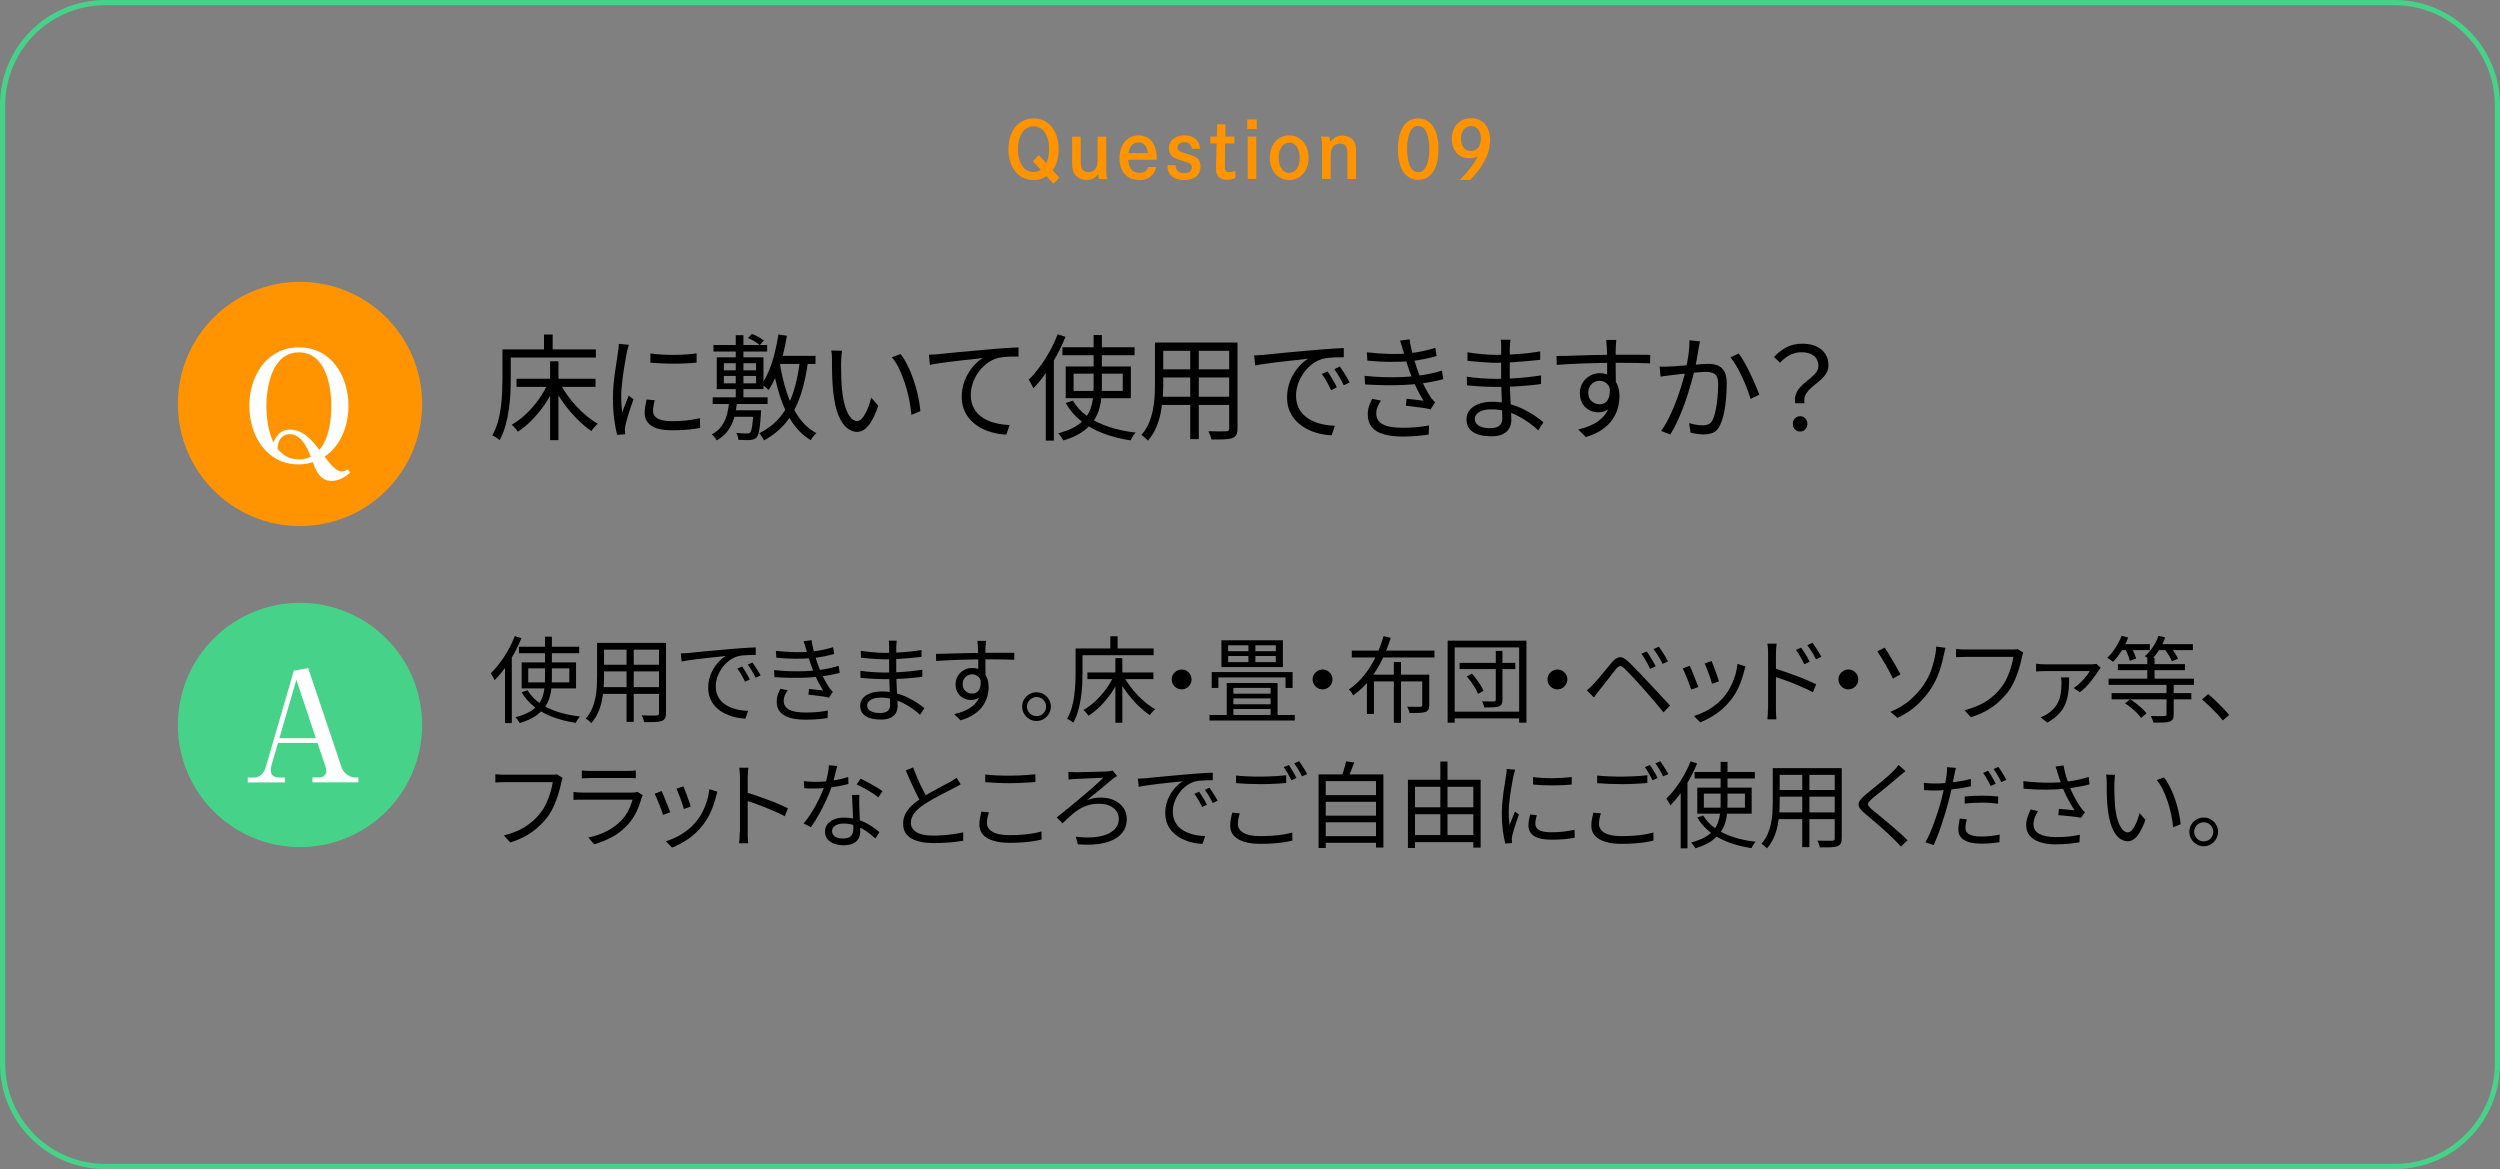 <?xml version="1.0" encoding="UTF-8"?>
<svg id="_レイヤー_2" data-name="レイヤー 2" xmlns="http://www.w3.org/2000/svg" viewBox="0 0 479 224">
  <rect x="0" y="0" width="479" height="224" fill="#808080" stroke="none"/>
  <defs>
    <style>
      .cls-1 {
        fill: #47d289;
      }

      .cls-2 {
        fill: #ff9400;
      }

      .cls-3 {
        fill: #fff;
      }
    </style>
  </defs>
  <g id="_レイヤー_1-2" data-name="レイヤー 1">
    <g>
      <g>
        <circle class="cls-2" cx="57.48" cy="77.4" r="23.4"/>
        <path class="cls-3" d="M57.22,88.98c-6.2,0-9.45-5.59-9.45-11.23s3.28-11.2,9.51-11.2,9.48,5.53,9.48,11.2c0,3.71-1.4,7.61-4.56,9.74.85,1.14,2.14,2.84,3.25,2.84.41,0,.88-.18,1.2-.41l.44.64c-.99.88-2.19,1.58-3.54,1.58-2.16,0-2.98-1.84-3.6-3.6-.88.29-1.78.44-2.72.44ZM55.61,82.31c2.46,0,4.24,2.08,5.59,3.89,1.84-2.19,2.28-5.67,2.28-8.45,0-3.92-1.14-10.24-6.2-10.24s-6.23,6.32-6.23,10.27c0,2.28.32,4.91,1.35,6.99.58-1.52,1.55-2.46,3.22-2.46ZM57.28,88.02c.76,0,1.55-.18,2.28-.5-.64-1.67-1.87-4.33-4.01-4.33-1.64,0-2.37,1.32-2.37,2.81,1.05,1.29,2.4,2.02,4.09,2.02Z"/>
      </g>
      <g>
        <circle class="cls-1" cx="57.48" cy="138.9" r="23.4"/>
        <path class="cls-3" d="M53.27,142.37l-1.23,4.15c-.09.32-.15.73-.15,1.05,0,1.23.85,1.4,1.87,1.4h.85v.94h-7.14v-.94h1.29c1.14,0,1.87-1,2.16-1.99l5.38-18.49,2.75-.47,6.41,19.04c.35,1.02,1.46,1.9,2.54,1.9h.67v.94h-8.8v-.94h1.4c.67,0,1.26-.62,1.26-1.2,0-.29-.12-.73-.21-1.02l-1.49-4.39h-7.58ZM56.78,130.24l-3.25,11.2h6.99l-3.74-11.2Z"/>
      </g>
      <g>
        <path d="M96.26,66.95h1.6v5.7c0,.84-.03,1.76-.07,2.76-.05,1-.15,2.03-.3,3.08s-.37,2.08-.65,3.08c-.28,1-.65,1.92-1.11,2.76-.09-.09-.22-.19-.4-.32-.18-.12-.36-.24-.53-.35-.17-.11-.33-.19-.47-.25.45-.79.8-1.65,1.06-2.56.26-.92.45-1.86.57-2.82.12-.96.21-1.9.25-2.83s.06-1.77.06-2.55v-5.7ZM97.05,66.95h17.12v1.56h-17.12v-1.56ZM104.99,73.42l1.38.51c-.52,1.19-1.16,2.34-1.92,3.45-.76,1.12-1.59,2.13-2.48,3.05-.89.92-1.81,1.68-2.76,2.28-.09-.15-.2-.3-.33-.46-.14-.16-.28-.32-.42-.48-.14-.16-.28-.29-.41-.4.92-.51,1.82-1.19,2.71-2.02s1.69-1.77,2.43-2.79c.73-1.03,1.34-2.07,1.81-3.12ZM98.97,72.56h15.13v1.56h-15.13v-1.56ZM104.23,64.09h1.66v3.76h-1.66v-3.76ZM105.4,69.22h1.6v15.11h-1.6v-15.11ZM107.29,73.42c.39.76.86,1.52,1.4,2.28.54.76,1.14,1.48,1.78,2.17.64.69,1.3,1.32,2,1.89.69.57,1.38,1.05,2.07,1.43-.13.1-.27.23-.43.4-.16.16-.3.33-.44.5-.14.17-.26.33-.36.5-.68-.45-1.36-1-2.05-1.64-.69-.64-1.36-1.33-2-2.09-.65-.76-1.25-1.55-1.81-2.39s-1.05-1.68-1.47-2.53l1.31-.51Z"/>
        <path d="M120.49,66.03c-.03.12-.07.27-.12.45s-.1.37-.15.55-.09.34-.12.47c-.07.41-.16.88-.26,1.42-.1.54-.2,1.11-.29,1.72s-.18,1.22-.26,1.85c-.08.62-.14,1.23-.19,1.81-.05.59-.08,1.13-.08,1.63,0,.54.02,1.06.05,1.54.04.48.08,1,.14,1.54.13-.34.27-.7.41-1.08.14-.38.29-.76.44-1.13.15-.37.28-.71.4-1l.91.7c-.19.53-.39,1.11-.6,1.74-.22.63-.41,1.24-.57,1.82-.17.58-.28,1.04-.36,1.38-.03.16-.06.34-.09.53-.03.19-.04.34-.02.46.01.12.02.25.03.39,0,.14.02.27.03.38l-1.55.11c-.21-.78-.4-1.78-.56-3-.16-1.22-.24-2.58-.24-4.06,0-.81.04-1.63.11-2.47.07-.84.16-1.67.28-2.46.12-.8.23-1.53.33-2.2.11-.67.19-1.23.25-1.68.04-.26.08-.53.11-.8.03-.27.04-.52.04-.76l1.92.18ZM125.45,76.68c-.1.4-.18.76-.24,1.08-.06.32-.09.64-.09.95,0,.25.05.5.16.74s.29.45.56.64.64.33,1.11.44c.47.11,1.08.17,1.81.17.98,0,1.9-.05,2.76-.14.86-.09,1.72-.24,2.59-.43l.04,1.85c-.68.15-1.46.26-2.36.34-.9.08-1.91.12-3.03.12-1.81,0-3.14-.29-3.98-.88-.84-.59-1.26-1.39-1.26-2.42,0-.37.03-.76.1-1.18s.15-.89.27-1.42l1.55.15ZM124.61,67.72c.59.09,1.28.16,2.06.21.78.05,1.59.07,2.44.07.84,0,1.65-.04,2.41-.09.77-.05,1.42-.12,1.95-.21v1.78c-.57.06-1.25.11-2.02.14-.77.04-1.57.06-2.39.06s-1.63-.02-2.4-.06c-.78-.04-1.46-.08-2.05-.14v-1.76Z"/>
        <path d="M139.77,76.57h1.49c-.09,1.11-.26,2.16-.51,3.15-.25.98-.65,1.87-1.19,2.66s-1.28,1.46-2.23,2c-.1-.19-.24-.4-.43-.62-.19-.22-.36-.4-.52-.53.85-.46,1.5-1.02,1.96-1.71.46-.68.79-1.45,1-2.3.21-.85.35-1.74.42-2.66ZM136.55,76.13h10.52v1.28h-10.52v-1.28ZM136.7,66.1h10.29v1.25h-10.29v-1.25ZM137.33,68.47h8.95v6.09h-8.95v-6.09ZM138.69,69.59v1.36h6.17v-1.36h-6.17ZM138.69,72.03v1.41h6.17v-1.41h-6.17ZM140.28,78.61h4.44v1.25h-4.44v-1.25ZM140.97,64.23h1.47v9.77h-1.47v-9.77ZM140.97,74.41h1.47v2.31h-1.47v-2.31ZM144.36,78.61h1.47c0,.29-.02.5-.04.62-.06.97-.12,1.76-.2,2.38s-.16,1.1-.26,1.44c-.1.34-.22.61-.37.78-.16.15-.33.26-.53.33-.2.07-.42.12-.68.15-.23.01-.55.02-.97.01-.42,0-.86-.03-1.31-.05-.02-.19-.05-.41-.12-.66-.06-.25-.15-.47-.27-.66.45.04.86.07,1.23.09.38.01.64.02.8.02.14,0,.27-.01.37-.03.1-.02.19-.08.26-.17.14-.15.26-.52.36-1.12s.18-1.58.27-2.95v-.18ZM143.3,64.78l.76-.79c.4.13.82.32,1.25.56s.78.47,1.04.69l-.78.88c-.26-.22-.6-.46-1.02-.73-.42-.26-.84-.47-1.24-.62ZM153.28,69.02l1.55.15c-.33,2.52-.82,4.75-1.48,6.68s-1.54,3.59-2.66,4.98c-1.12,1.39-2.56,2.58-4.31,3.56-.04-.13-.12-.29-.24-.46s-.23-.35-.34-.52c-.12-.17-.22-.3-.32-.41,1.67-.84,3.02-1.9,4.06-3.19,1.04-1.29,1.86-2.83,2.45-4.63.59-1.8,1.02-3.85,1.29-6.17ZM149.14,64.09l1.64.24c-.23,1.35-.51,2.66-.84,3.94-.33,1.28-.72,2.46-1.16,3.56-.45,1.1-.95,2.07-1.51,2.9-.09-.09-.21-.21-.38-.35s-.33-.29-.51-.43c-.17-.14-.32-.25-.45-.32.53-.76,1.01-1.65,1.42-2.66.42-1.01.77-2.11,1.07-3.29s.54-2.38.72-3.6ZM149.4,69.5c.32,2.04.77,3.95,1.35,5.73s1.34,3.34,2.26,4.67c.93,1.33,2.07,2.37,3.42,3.1-.13.1-.27.23-.41.38-.14.15-.27.32-.39.48-.12.17-.21.33-.3.47-1.41-.85-2.59-2-3.55-3.43-.96-1.44-1.74-3.1-2.34-4.99-.6-1.89-1.09-3.96-1.44-6.2l1.4-.22ZM148.58,68.19h7.67v1.54h-7.67v-1.54Z"/>
        <path d="M161.32,67.22c-.03.18-.05.4-.07.66-.02.26-.04.53-.06.79-.02.26-.03.49-.03.68-.01.45-.02.97,0,1.55,0,.58.02,1.18.04,1.8.02.62.06,1.24.12,1.86.12,1.22.31,2.28.58,3.2.27.92.61,1.63,1,2.14.39.51.84.77,1.35.77.27,0,.54-.13.8-.39.26-.26.51-.6.74-1.03.24-.43.45-.92.65-1.45s.36-1.07.48-1.62l1.36,1.56c-.43,1.25-.87,2.23-1.3,2.96-.44.73-.88,1.25-1.34,1.57-.45.32-.92.48-1.41.48-.68,0-1.33-.25-1.96-.76-.63-.51-1.18-1.33-1.64-2.46-.46-1.14-.79-2.65-.99-4.54-.07-.64-.12-1.34-.16-2.09-.04-.75-.06-1.46-.07-2.13,0-.67,0-1.22,0-1.65,0-.25,0-.57-.02-.97-.02-.4-.06-.73-.13-.99l2.09.04ZM172.56,67.83c.39.5.76,1.08,1.11,1.75.35.67.68,1.38.97,2.13.29.76.56,1.54.8,2.34.24.81.43,1.61.58,2.41.15.8.26,1.57.33,2.3l-1.72.73c-.09-1-.24-2.01-.45-3.05-.21-1.03-.48-2.04-.8-3.01s-.68-1.9-1.1-2.76c-.42-.87-.88-1.61-1.4-2.24l1.68-.59Z"/>
        <path d="M177.97,67.96c.42-.01.79-.03,1.12-.05.33-.02.6-.04.8-.05.35-.04.84-.1,1.5-.17.65-.07,1.4-.14,2.25-.22.85-.08,1.76-.17,2.74-.25.98-.09,1.96-.18,2.95-.26.79-.07,1.54-.14,2.24-.19.7-.05,1.36-.1,1.96-.13.61-.04,1.14-.06,1.62-.08v1.76c-.4-.01-.86-.01-1.38,0s-1.03.05-1.53.1c-.5.05-.94.14-1.31.25-.76.25-1.45.63-2.06,1.13-.61.51-1.13,1.09-1.56,1.74-.43.65-.76,1.33-.98,2.05-.22.71-.33,1.39-.33,2.04,0,.87.14,1.62.43,2.25.29.64.68,1.18,1.17,1.62.5.44,1.06.8,1.7,1.08.64.28,1.31.48,2.02.62.7.13,1.41.21,2.11.24l-.62,1.83c-.79-.03-1.59-.14-2.4-.34-.81-.2-1.58-.48-2.32-.86-.73-.37-1.39-.85-1.96-1.42-.57-.57-1.03-1.24-1.36-2-.33-.76-.5-1.63-.5-2.62,0-1.14.2-2.2.59-3.18.4-.97.9-1.83,1.52-2.56.62-.73,1.26-1.3,1.92-1.69-.46.06-1.03.12-1.7.2s-1.4.15-2.19.23c-.79.08-1.56.17-2.34.28s-1.51.2-2.19.3c-.68.1-1.25.19-1.71.3l-.19-1.91Z"/>
        <path d="M202.63,64.05l1.51.48c-.49,1.23-1.06,2.45-1.71,3.65-.65,1.2-1.36,2.33-2.11,3.39-.75,1.06-1.53,2-2.32,2.82-.06-.13-.14-.3-.25-.51-.11-.21-.22-.41-.33-.62-.12-.21-.22-.37-.32-.51.72-.7,1.42-1.52,2.11-2.45s1.33-1.93,1.92-2.99,1.09-2.15,1.51-3.27ZM200.37,69.79l1.51-1.56.04.02v16.17h-1.55v-14.63ZM209.55,64.18h1.57v9.72c0,.85-.04,1.69-.13,2.53s-.27,1.64-.54,2.42-.68,1.51-1.23,2.2c-.55.69-1.26,1.32-2.14,1.89-.88.57-2,1.06-3.33,1.45-.07-.12-.17-.26-.28-.43-.12-.17-.23-.34-.35-.52s-.24-.32-.37-.42c1.29-.34,2.36-.75,3.19-1.23.83-.48,1.49-1.03,1.97-1.64.48-.61.84-1.25,1.07-1.94.23-.68.38-1.39.45-2.12s.11-1.47.11-2.2v-9.72ZM203.56,66.53h13.82v1.52h-13.82v-1.52ZM204.19,70.21h12.48v6.09h-12.48v-6.09ZM205.54,76.74c.68,1.16,1.6,2.16,2.77,2.99,1.17.84,2.54,1.52,4.12,2.05s3.29.89,5.16,1.1c-.12.12-.24.26-.37.44s-.24.36-.34.54c-.1.18-.19.36-.26.52-1.91-.29-3.66-.74-5.26-1.35s-3-1.39-4.21-2.35c-1.21-.96-2.2-2.12-2.97-3.46l1.36-.46ZM205.7,71.6v3.3h9.42v-3.3h-9.42Z"/>
        <path d="M221.28,65.63h1.6v7.99c0,.84-.04,1.73-.11,2.68-.07.95-.21,1.92-.4,2.89-.2.98-.49,1.91-.88,2.8s-.92,1.71-1.56,2.44c-.07-.12-.19-.25-.35-.38-.16-.14-.32-.28-.47-.41s-.3-.23-.43-.29c.61-.69,1.08-1.44,1.42-2.24s.6-1.64.78-2.5c.17-.86.29-1.71.34-2.56.05-.85.07-1.67.07-2.44v-7.99ZM222.08,76.02h14.08v1.56h-14.08v-1.56ZM222.21,65.63h13.95v1.58h-13.95v-1.58ZM222.21,70.76h13.91v1.56h-13.91v-1.56ZM228.05,66.23h1.64v17.91h-1.64v-17.91ZM235.51,65.63h1.6v16.46c0,.53-.08.93-.23,1.21-.15.28-.41.49-.77.64-.36.13-.86.21-1.51.24-.65.03-1.48.04-2.5.02-.04-.21-.12-.47-.23-.78s-.22-.58-.33-.8c.5.01.99.03,1.46.03.47,0,.87,0,1.22,0,.35,0,.58-.01.71-.01.21-.02.37-.06.45-.13.09-.07.13-.21.13-.42v-16.46Z"/>
        <path d="M240.28,68.1c.4-.01.77-.03,1.11-.06.34-.02.61-.04.81-.05.34-.04.84-.1,1.5-.17s1.4-.14,2.25-.22c.85-.08,1.76-.17,2.74-.25.98-.09,1.96-.18,2.96-.26.79-.07,1.54-.13,2.24-.19.7-.05,1.36-.1,1.96-.13.6-.04,1.14-.06,1.62-.08v1.76c-.4,0-.86,0-1.38.02s-1.03.04-1.53.09c-.5.04-.94.12-1.31.24-.76.25-1.45.63-2.06,1.13-.61.51-1.13,1.09-1.56,1.75-.43.66-.76,1.34-.98,2.05s-.33,1.39-.33,2.05c0,.85.14,1.59.43,2.23.29.64.68,1.18,1.18,1.62.5.44,1.06.8,1.69,1.08.63.28,1.3.49,2.02.63.71.14,1.42.22,2.12.23l-.62,1.83c-.8-.03-1.61-.14-2.41-.34-.81-.2-1.57-.48-2.31-.86-.73-.37-1.39-.85-1.96-1.42-.57-.57-1.03-1.24-1.36-2-.33-.76-.5-1.64-.5-2.62,0-1.14.2-2.2.59-3.18s.9-1.83,1.52-2.56c.62-.73,1.26-1.3,1.92-1.69-.46.06-1.03.12-1.71.2-.68.07-1.41.15-2.19.23-.78.08-1.56.17-2.34.27-.78.1-1.51.2-2.19.3-.68.1-1.24.2-1.7.3l-.2-1.91ZM254.36,71.16c.16.23.35.53.57.89.22.36.44.73.66,1.1.21.37.39.73.54,1.07l-1.1.53c-.24-.54-.52-1.08-.82-1.62-.3-.54-.62-1.03-.95-1.48l1.1-.48ZM256.71,70.23c.17.23.37.53.6.88.23.35.46.71.68,1.09.22.37.42.73.59,1.07l-1.12.55c-.26-.54-.54-1.08-.85-1.61-.31-.53-.63-1.02-.96-1.47l1.06-.51Z"/>
        <path d="M261.47,72.01c1.22.13,2.43.22,3.62.25,1.19.04,2.32.03,3.38-.01s2.01-.12,2.85-.22c1.04-.12,1.98-.27,2.82-.46s1.56-.38,2.13-.57l.26,1.65c-.59.16-1.28.32-2.07.47-.79.15-1.64.29-2.54.41-.89.1-1.9.18-3.04.23-1.14.05-2.33.07-3.59.04-1.26-.02-2.51-.07-3.74-.14l-.09-1.65ZM261.88,67.5c1.51.18,2.95.28,4.32.31,1.37.03,2.61,0,3.72-.11.88-.09,1.75-.22,2.62-.41.87-.18,1.69-.4,2.47-.65l.24,1.58c-.7.21-1.49.4-2.36.57-.87.18-1.73.31-2.6.4-1.09.1-2.36.15-3.8.14-1.45,0-2.94-.08-4.5-.23l-.11-1.61ZM264.6,76.74c-.26.38-.47.77-.65,1.17-.17.4-.26.84-.26,1.32,0,.91.41,1.59,1.22,2.05.81.46,2.07.68,3.76.68,1.01,0,1.92-.04,2.74-.11.82-.07,1.62-.19,2.39-.35l-.07,1.76c-.75.12-1.54.21-2.39.28s-1.73.1-2.65.1c-1.41,0-2.61-.15-3.59-.44-.98-.29-1.73-.74-2.24-1.34-.51-.6-.77-1.37-.79-2.31-.02-.63.06-1.19.22-1.68.17-.49.37-.98.62-1.46l1.68.35ZM268.85,67.22c-.09-.34-.18-.67-.29-1-.11-.33-.21-.65-.31-.96l1.83-.24c.07.62.19,1.26.35,1.92.16.67.33,1.32.52,1.96.19.64.37,1.21.54,1.73.2.57.44,1.18.71,1.83.27.65.57,1.28.9,1.91.33.63.68,1.23,1.06,1.8.12.16.24.32.38.47.14.15.28.31.42.47l-.88,1.34c-.4-.12-.88-.22-1.42-.3-.55-.08-1.11-.15-1.68-.22-.57-.07-1.11-.13-1.62-.19l.15-1.34c.57.06,1.17.12,1.79.2s1.1.13,1.45.18c-.6-.95-1.13-1.94-1.59-2.95-.45-1.01-.84-1.96-1.15-2.86-.17-.5-.33-.96-.46-1.4s-.26-.85-.37-1.24c-.11-.4-.21-.77-.31-1.12Z"/>
        <path d="M289.41,65.11c-.03.19-.05.4-.08.64s-.04.51-.05.84c0,.22,0,.55-.01.99,0,.44,0,.93,0,1.49v3.2c0,.73.01,1.5.04,2.31.03.81.06,1.59.11,2.35.04.76.08,1.46.11,2.09.03.63.04,1.13.04,1.5,0,.51-.12,1-.36,1.47s-.63.85-1.19,1.15-1.3.45-2.25.45c-1.55,0-2.74-.27-3.56-.83-.82-.55-1.23-1.35-1.23-2.41,0-.67.2-1.26.59-1.76.4-.5.97-.89,1.71-1.18s1.64-.43,2.67-.43c1.13,0,2.2.14,3.2.41,1,.27,1.92.61,2.75,1.02.83.41,1.57.84,2.22,1.29.65.45,1.18.85,1.6,1.2l-.99,1.56c-.49-.47-1.05-.94-1.69-1.41-.64-.47-1.34-.9-2.09-1.3-.75-.4-1.57-.71-2.44-.96-.87-.24-1.79-.36-2.77-.36-1.04,0-1.82.18-2.36.53-.54.35-.81.79-.81,1.3,0,.32.1.62.3.89s.53.49.97.65c.45.16,1.02.24,1.72.24.42,0,.8-.05,1.14-.17.35-.11.62-.3.83-.58.21-.28.31-.67.31-1.17,0-.42,0-.98-.03-1.66-.02-.68-.05-1.41-.08-2.18-.03-.77-.05-1.51-.08-2.23s-.03-1.32-.03-1.8v-3.08c0-.51,0-1,0-1.47,0-.47.01-.89.01-1.28,0-.18,0-.4-.02-.68-.02-.28-.04-.49-.06-.64h1.83ZM281.05,72.17c.39.06.82.12,1.29.18.47.06.96.1,1.47.13.5.03.98.05,1.44.08.46.02.87.03,1.23.03,1.05,0,2.06-.03,3.05-.08.98-.05,1.95-.12,2.91-.22.96-.09,1.9-.22,2.83-.36l-.02,1.65c-.72.1-1.43.19-2.14.25-.71.07-1.42.12-2.13.17-.71.04-1.44.08-2.18.1-.74.02-1.52.03-2.34.03-.49,0-1.05-.01-1.69-.04s-1.29-.07-1.94-.11c-.65-.04-1.24-.1-1.76-.15l-.02-1.65ZM281.16,67.5c.36.06.78.12,1.25.18.47.06.97.11,1.5.17.52.05,1.03.09,1.51.11.48.02.9.03,1.26.03,1.37,0,2.76-.05,4.19-.15s2.84-.27,4.24-.51l-.02,1.61c-.79.09-1.65.18-2.59.26-.93.09-1.89.16-2.88.22s-1.96.09-2.92.09c-.5,0-1.1-.02-1.79-.07s-1.37-.1-2.04-.15c-.67-.06-1.23-.11-1.69-.15l-.02-1.63Z"/>
        <path d="M298.23,68.21c.59,0,1.26-.01,2.01-.03.75-.02,1.54-.05,2.38-.08.84-.03,1.69-.05,2.55-.07.86-.01,1.69-.03,2.49-.04.8-.01,1.54-.02,2.21-.02h3.76c.57,0,1.07,0,1.51.01.44,0,.79.01,1.04.01l-.02,1.63c-.6-.03-1.41-.05-2.43-.08-1.01-.02-2.31-.03-3.89-.03-.94,0-1.91.01-2.92.03-1.01.02-2.03.05-3.05.08s-2.01.07-2.96.12c-.96.05-1.84.11-2.64.17l-.04-1.69ZM309.55,74.61c0,.97-.14,1.78-.42,2.44-.28.66-.67,1.15-1.16,1.47s-1.07.48-1.74.48c-.45,0-.88-.08-1.3-.23s-.8-.39-1.14-.7-.6-.7-.8-1.17-.29-.99-.29-1.57c0-.73.17-1.39.52-1.96.35-.57.81-1.03,1.39-1.36.58-.34,1.21-.51,1.89-.51.85,0,1.55.2,2.1.58.55.39.97.92,1.26,1.58.29.67.43,1.43.43,2.28,0,.73-.11,1.48-.31,2.24-.21.76-.55,1.5-1.04,2.2-.48.7-1.14,1.35-1.96,1.92s-1.87,1.06-3.14,1.44l-1.45-1.45c.98-.23,1.86-.54,2.63-.9.78-.37,1.43-.81,1.96-1.34.53-.53.94-1.14,1.22-1.85.28-.7.42-1.51.42-2.42,0-1-.21-1.72-.62-2.16-.42-.44-.92-.66-1.51-.66-.38,0-.73.09-1.06.27-.33.18-.6.45-.81.8-.21.35-.31.77-.31,1.25,0,.69.22,1.22.66,1.61.44.38.95.57,1.54.57.45,0,.83-.13,1.14-.38s.54-.65.68-1.17c.13-.52.15-1.17.03-1.95l1.19.62ZM309.68,65.15c0,.07-.01.21-.03.4-.02.19-.04.38-.04.56s-.02.33-.03.43c-.01.28-.02.66-.02,1.14v1.58c0,.57,0,1.15.01,1.74,0,.59.01,1.14.02,1.65,0,.51,0,.95,0,1.3l-1.66-.84v-2.39c0-.55,0-1.1,0-1.64,0-.54-.02-1.04-.03-1.5-.01-.45-.03-.81-.04-1.06-.01-.29-.04-.58-.06-.85s-.05-.45-.06-.54h1.96Z"/>
        <path d="M317.96,70.23c.33.03.65.04.95.03.3,0,.63-.02.97-.03.33-.01.75-.04,1.25-.08.5-.04,1.05-.08,1.65-.12.6-.04,1.19-.09,1.77-.14.58-.05,1.12-.1,1.62-.13.5-.04.89-.05,1.18-.05.65,0,1.23.1,1.76.31.53.21.95.58,1.26,1.12.32.54.47,1.31.47,2.29,0,.87-.04,1.8-.12,2.81-.08,1-.21,1.96-.4,2.87s-.43,1.66-.73,2.27c-.33.75-.76,1.24-1.29,1.49-.53.24-1.15.36-1.85.36-.4,0-.84-.03-1.31-.1-.47-.07-.88-.14-1.23-.23l-.28-1.83c.32.09.64.17.96.24.32.07.64.12.94.15.3.03.55.04.76.04.39,0,.74-.07,1.07-.21.32-.14.59-.44.81-.91.23-.5.42-1.12.57-1.88.15-.75.27-1.56.34-2.41.08-.85.12-1.66.12-2.44,0-.69-.09-1.2-.28-1.53-.19-.33-.45-.56-.8-.68-.35-.12-.75-.19-1.21-.19-.38,0-.87.03-1.49.08s-1.28.11-1.97.19c-.7.07-1.35.14-1.95.21-.6.07-1.07.12-1.4.17-.25.03-.56.07-.94.12-.38.05-.71.1-1,.14l-.17-1.91ZM325.72,65.41c-.04.19-.09.4-.13.63-.04.23-.09.45-.13.67-.04.26-.1.62-.18,1.08-.08.46-.16.94-.25,1.44-.09.51-.19.99-.3,1.44-.14.63-.32,1.34-.54,2.12-.21.79-.46,1.62-.73,2.5-.27.88-.58,1.78-.93,2.7s-.73,1.83-1.14,2.73c-.42.9-.87,1.75-1.36,2.54l-1.77-.7c.5-.67.97-1.43,1.39-2.27s.82-1.71,1.18-2.61c.36-.9.69-1.79.98-2.67s.54-1.69.74-2.44.36-1.39.47-1.94c.2-.88.37-1.79.5-2.74.13-.95.19-1.84.19-2.7l2.01.22ZM333.14,67.74c.35.46.71,1.02,1.09,1.69s.76,1.39,1.12,2.16c.37.76.7,1.5,1,2.2.3.7.54,1.31.73,1.83l-1.68.81c-.16-.56-.37-1.2-.65-1.93-.27-.73-.59-1.47-.94-2.22-.35-.75-.72-1.47-1.1-2.13-.38-.67-.77-1.23-1.15-1.68l1.57-.73Z"/>
        <path d="M343.98,77.25c-.12-.6-.09-1.14.08-1.63.17-.48.42-.92.75-1.31s.71-.75,1.12-1.08c.41-.33.8-.66,1.18-.98.37-.32.68-.66.93-1,.24-.34.37-.72.37-1.13,0-.51-.12-.97-.37-1.36-.24-.4-.6-.71-1.08-.93s-1.09-.34-1.83-.34-1.44.17-2.12.5c-.68.33-1.33.83-1.95,1.51l-1.16-1.1c.72-.78,1.52-1.4,2.39-1.86s1.9-.69,3.06-.69c1.02,0,1.9.17,2.64.51.74.34,1.32.81,1.72,1.42.41.61.62,1.34.62,2.19,0,.56-.12,1.05-.37,1.47-.24.43-.56.81-.94,1.17-.38.35-.78.69-1.2,1.02-.42.33-.8.67-1.15,1.02-.35.35-.62.74-.8,1.17-.18.43-.22.91-.12,1.45h-1.77ZM344.91,82.68c-.39,0-.72-.13-.99-.4s-.41-.62-.41-1.06.13-.8.41-1.07.6-.41.99-.41.7.14.97.41.41.63.41,1.07-.14.79-.41,1.06-.6.4-.97.4Z"/>
      </g>
      <g>
        <path d="M98.65,121.87l1.26.4c-.41,1.01-.88,2-1.43,2.99-.55.98-1.13,1.91-1.76,2.77s-1.28,1.63-1.94,2.3c-.05-.11-.12-.25-.21-.41-.09-.17-.18-.34-.28-.5-.1-.17-.19-.31-.27-.41.6-.58,1.19-1.24,1.76-2.01.58-.76,1.11-1.58,1.6-2.45.49-.87.91-1.76,1.26-2.67ZM96.76,126.57l1.26-1.28.04.02v13.23h-1.3v-11.97ZM104.43,121.98h1.31v7.96c0,.7-.04,1.39-.11,2.07-.07.68-.22,1.34-.45,1.98-.23.64-.57,1.24-1.03,1.8-.46.56-1.05,1.08-1.79,1.55-.74.47-1.67.86-2.78,1.19-.06-.1-.14-.21-.23-.35-.1-.14-.19-.28-.29-.42-.1-.14-.2-.26-.31-.34,1.08-.28,1.97-.61,2.66-1.01.7-.4,1.24-.84,1.65-1.34s.7-1.03.89-1.58c.19-.56.32-1.14.38-1.74.06-.6.09-1.2.09-1.8v-7.96ZM99.43,123.91h11.54v1.24h-11.54v-1.24ZM99.95,126.91h10.42v4.99h-10.42v-4.99ZM101.08,132.26c.56.95,1.33,1.76,2.31,2.45.98.68,2.12,1.24,3.44,1.67,1.31.43,2.75.73,4.31.9-.1.1-.2.22-.31.36-.11.14-.21.29-.29.44-.08.15-.16.29-.22.42-1.6-.24-3.06-.61-4.39-1.11s-2.5-1.14-3.51-1.93-1.84-1.73-2.48-2.83l1.13-.38ZM101.21,128.05v2.7h7.87v-2.7h-7.87Z"/>
        <path d="M114.4,123.17h1.33v6.53c0,.68-.03,1.42-.09,2.2-.06.78-.17,1.57-.33,2.37s-.41,1.56-.74,2.29c-.33.73-.76,1.4-1.3,2-.06-.1-.16-.2-.29-.32s-.26-.22-.4-.33c-.13-.11-.25-.19-.36-.23.5-.56.9-1.18,1.19-1.84.29-.66.5-1.34.65-2.04.14-.7.24-1.4.28-2.1.04-.7.06-1.36.06-2v-6.53ZM115.07,131.66h11.75v1.28h-11.75v-1.28ZM115.18,123.17h11.65v1.3h-11.65v-1.3ZM115.18,127.36h11.61v1.28h-11.61v-1.28ZM120.05,123.66h1.37v14.65h-1.37v-14.65ZM126.28,123.17h1.33v13.46c0,.43-.06.76-.19.99-.13.23-.34.4-.64.52-.3.11-.72.17-1.26.2-.54.02-1.24.03-2.09.02-.04-.17-.1-.38-.19-.64-.09-.26-.18-.48-.28-.66.42.01.82.02,1.21.03.39,0,.73,0,1.02,0,.29,0,.49,0,.59,0,.18-.01.31-.05.38-.11.07-.06.11-.17.11-.34v-13.46Z"/>
        <path d="M130.44,125.19c.34-.01.65-.03.93-.04.28-.02.51-.03.68-.04.29-.04.7-.08,1.25-.14.55-.05,1.17-.11,1.88-.18.71-.07,1.47-.13,2.29-.21.82-.07,1.64-.14,2.47-.22.66-.06,1.28-.11,1.87-.15s1.13-.08,1.64-.11c.5-.03.95-.05,1.35-.06v1.44c-.34,0-.72,0-1.15.02-.43.01-.86.04-1.28.07s-.79.1-1.1.2c-.64.2-1.21.51-1.72.93-.51.41-.95.89-1.31,1.43-.36.54-.63,1.1-.82,1.67-.19.58-.28,1.13-.28,1.67,0,.7.12,1.3.36,1.83.24.52.57.96.98,1.32s.88.65,1.41.88c.53.23,1.09.4,1.68.51.59.11,1.19.18,1.77.19l-.52,1.49c-.67-.02-1.34-.12-2.02-.28s-1.31-.4-1.93-.7c-.61-.31-1.16-.69-1.64-1.16-.48-.47-.86-1.01-1.13-1.64s-.41-1.34-.41-2.14c0-.94.17-1.8.5-2.6.33-.8.75-1.5,1.27-2.1.52-.6,1.05-1.06,1.6-1.39-.38.05-.86.1-1.43.16-.57.06-1.18.12-1.83.19-.65.07-1.3.14-1.95.23s-1.26.17-1.83.24c-.56.08-1.04.16-1.42.24l-.16-1.57ZM142.19,127.69c.13.19.29.43.48.73.19.29.37.59.55.9s.33.6.45.87l-.92.43c-.2-.44-.43-.88-.68-1.32-.25-.44-.52-.84-.79-1.21l.92-.4ZM144.16,126.93c.14.19.31.43.5.72.19.29.38.58.57.89.19.31.35.6.5.87l-.94.45c-.22-.44-.45-.88-.71-1.31-.26-.43-.52-.83-.8-1.21l.88-.41Z"/>
        <path d="M148.31,128.39c1.02.11,2.03.18,3.02.21,1,.03,1.94.03,2.83,0,.89-.04,1.68-.1,2.38-.18.86-.1,1.65-.22,2.36-.38s1.3-.31,1.78-.47l.22,1.35c-.49.13-1.07.26-1.73.39-.66.13-1.37.24-2.12.33-.74.08-1.59.15-2.54.19-.95.04-1.95.05-3,.04-1.05-.02-2.09-.06-3.12-.12l-.07-1.35ZM148.66,124.7c1.26.14,2.46.23,3.61.25,1.15.02,2.18,0,3.1-.09.73-.07,1.46-.18,2.19-.33.73-.15,1.41-.33,2.06-.53l.2,1.3c-.59.17-1.25.32-1.97.47-.73.14-1.45.25-2.17.32-.91.08-1.97.12-3.18.12s-2.46-.07-3.75-.19l-.09-1.31ZM150.92,132.26c-.22.31-.4.63-.54.95-.14.32-.22.68-.22,1.08,0,.74.34,1.3,1.02,1.67s1.72.56,3.14.56c.84,0,1.6-.03,2.29-.09.68-.06,1.35-.16,2-.29l-.05,1.44c-.62.1-1.29.17-2,.23-.71.05-1.45.08-2.21.08-1.18,0-2.18-.12-3-.36-.82-.24-1.45-.61-1.87-1.1s-.65-1.12-.66-1.89c-.01-.52.05-.97.19-1.38.14-.4.31-.8.51-1.2l1.4.29ZM154.47,124.46c-.07-.28-.15-.55-.24-.82-.09-.27-.18-.53-.26-.78l1.53-.2c.06.5.16,1.03.29,1.58s.28,1.08.43,1.6c.16.52.31.99.45,1.41.17.47.37.97.59,1.49.23.53.48,1.05.76,1.57.28.52.57,1.01.88,1.48.1.13.2.26.32.39.11.13.23.25.35.39l-.74,1.1c-.34-.1-.73-.18-1.19-.24-.46-.07-.92-.13-1.4-.18-.48-.05-.93-.1-1.35-.15l.13-1.1c.48.05.98.1,1.49.16.52.06.92.11,1.21.14-.5-.78-.95-1.58-1.32-2.41-.38-.83-.7-1.61-.96-2.34-.14-.41-.27-.79-.39-1.14-.11-.35-.22-.69-.31-1.02-.09-.32-.18-.63-.26-.92Z"/>
        <path d="M171.82,122.74c-.02.16-.05.33-.06.52-.02.19-.03.42-.04.68,0,.18,0,.45,0,.81,0,.36,0,.77,0,1.22v2.62c0,.6.01,1.23.04,1.89.02.66.05,1.3.09,1.93.04.62.07,1.19.09,1.71.02.52.04.92.04,1.22,0,.42-.1.82-.3,1.21-.2.38-.53.7-.99.95-.46.25-1.09.37-1.88.37-1.3,0-2.29-.23-2.97-.67-.68-.45-1.03-1.11-1.03-1.97,0-.55.16-1.03.5-1.44.33-.41.81-.73,1.43-.96.62-.23,1.37-.35,2.23-.35.95,0,1.84.11,2.67.33.83.22,1.6.5,2.29.84.7.34,1.31.69,1.85,1.05s.98.69,1.33.98l-.83,1.28c-.41-.38-.88-.77-1.41-1.15-.53-.38-1.12-.74-1.75-1.06-.63-.32-1.31-.58-2.03-.78-.73-.2-1.5-.3-2.31-.3-.86,0-1.52.14-1.97.43s-.67.64-.67,1.06c0,.26.08.51.25.73.17.22.44.4.81.53s.85.2,1.44.2c.35,0,.67-.04.95-.14.29-.09.52-.25.69-.48.17-.23.26-.55.26-.95,0-.35,0-.8-.03-1.36-.02-.56-.04-1.15-.06-1.78-.02-.63-.04-1.24-.06-1.83-.02-.59-.03-1.08-.03-1.48v-2.52c0-.42,0-.82,0-1.21s0-.73,0-1.04c0-.14,0-.33-.02-.56-.01-.23-.03-.4-.05-.52h1.53ZM164.84,128.52c.32.05.68.1,1.08.14.4.05.8.08,1.22.11.42.02.82.04,1.21.06.38.02.73.03,1.03.03.88,0,1.72-.02,2.55-.06.82-.04,1.63-.1,2.43-.18s1.59-.18,2.37-.3l-.02,1.35c-.6.08-1.2.15-1.79.21-.59.05-1.19.1-1.78.14-.59.04-1.2.06-1.82.08-.62.02-1.27.03-1.95.03-.41,0-.88-.01-1.41-.04-.53-.02-1.07-.05-1.62-.09-.55-.04-1.04-.08-1.47-.13l-.02-1.35ZM164.93,124.7c.3.05.65.1,1.04.14.4.05.81.09,1.25.13s.86.07,1.26.09c.4.02.75.03,1.05.03,1.14,0,2.31-.04,3.5-.13,1.19-.08,2.37-.22,3.54-.41l-.02,1.31c-.66.07-1.38.14-2.16.22-.78.07-1.58.13-2.4.18-.82.05-1.64.07-2.44.07-.42,0-.92-.02-1.49-.05s-1.14-.08-1.7-.13c-.56-.05-1.03-.09-1.41-.13l-.02-1.33Z"/>
        <path d="M179.36,125.28c.49,0,1.05,0,1.67-.03.62-.02,1.29-.04,1.99-.06.7-.02,1.41-.04,2.13-.05.72-.01,1.41-.02,2.08-.04.67-.01,1.28-.02,1.85-.02h3.14c.47,0,.89,0,1.26,0,.37,0,.66,0,.87,0l-.02,1.33c-.5-.02-1.18-.05-2.03-.06-.85-.02-1.93-.03-3.25-.03-.78,0-1.59,0-2.44.03-.85.02-1.7.04-2.55.06-.85.02-1.68.06-2.48.1s-1.53.09-2.21.13l-.04-1.39ZM188.81,130.51c0,.79-.12,1.46-.35,2-.23.54-.56.94-.97,1.21-.41.26-.9.4-1.45.4-.37,0-.74-.06-1.09-.19-.35-.13-.67-.32-.95-.58-.28-.26-.5-.58-.67-.95s-.24-.81-.24-1.29c0-.6.14-1.13.43-1.6.29-.47.67-.84,1.16-1.12.49-.28,1.01-.41,1.58-.41.71,0,1.29.16,1.75.48.46.32.81.75,1.05,1.3.24.55.36,1.17.36,1.86,0,.6-.09,1.21-.26,1.84-.17.62-.46,1.22-.86,1.8s-.95,1.1-1.64,1.58c-.69.47-1.56.87-2.62,1.18l-1.21-1.19c.82-.19,1.55-.44,2.2-.74.65-.3,1.19-.67,1.64-1.1.44-.43.78-.94,1.02-1.51.23-.58.35-1.24.35-1.98,0-.82-.17-1.4-.52-1.76-.35-.36-.77-.54-1.26-.54-.31,0-.61.08-.88.22-.28.15-.5.37-.67.66-.17.29-.26.63-.26,1.03,0,.56.18,1,.55,1.31.37.31.79.47,1.29.47.37,0,.69-.1.95-.31s.45-.53.57-.95.12-.96.03-1.59l.99.5ZM188.92,122.77c0,.06,0,.17-.03.32-.02.16-.03.31-.04.46,0,.15-.01.27-.03.35-.01.23-.02.54-.02.94v1.3c0,.47,0,.94,0,1.42,0,.48.01.93.02,1.35s0,.77,0,1.06l-1.39-.68v-1.95c0-.45,0-.9,0-1.34,0-.44-.02-.85-.03-1.22s-.02-.66-.04-.86c-.01-.24-.03-.47-.05-.69-.02-.22-.04-.37-.05-.44h1.64Z"/>
        <path d="M198.59,132.64c.52,0,.98.12,1.39.37.41.25.74.58.99.99s.38.87.38,1.38-.13.96-.38,1.38-.58.75-.99,1-.87.38-1.39.38-.96-.13-1.38-.38-.74-.58-.99-1-.37-.87-.37-1.38.12-.96.37-1.38.58-.74,1-.99c.42-.25.88-.37,1.37-.37ZM198.61,137.21c.5,0,.93-.18,1.29-.53.35-.35.53-.78.53-1.29,0-.34-.08-.64-.24-.92-.16-.28-.38-.5-.66-.67s-.58-.25-.92-.25-.64.08-.92.25-.5.39-.67.67c-.17.28-.25.58-.25.9s.08.65.25.93c.17.28.39.5.67.67.28.16.58.24.92.24Z"/>
        <path d="M206.08,124.25h1.33v4.66c0,.68-.02,1.44-.06,2.26-.04.82-.13,1.66-.25,2.52s-.31,1.7-.54,2.52c-.23.82-.54,1.58-.93,2.26-.07-.07-.18-.16-.33-.26-.15-.1-.3-.2-.44-.29-.14-.09-.28-.16-.4-.21.37-.65.67-1.35.88-2.1.22-.75.37-1.52.48-2.3.1-.79.17-1.56.21-2.31s.05-1.45.05-2.09v-4.66ZM206.74,124.25h14.29v1.28h-14.29v-1.28ZM213.37,129.54l1.15.41c-.43.97-.97,1.91-1.6,2.83-.64.91-1.33,1.74-2.07,2.49s-1.51,1.37-2.3,1.86c-.07-.12-.17-.25-.28-.38-.11-.13-.23-.26-.35-.4s-.23-.24-.34-.32c.77-.42,1.52-.97,2.26-1.66.74-.68,1.41-1.45,2.03-2.29s1.12-1.69,1.51-2.56ZM208.35,128.84h12.64v1.28h-12.64v-1.28ZM212.74,121.91h1.39v3.08h-1.39v-3.08ZM213.71,126.1h1.33v12.37h-1.33v-12.37ZM215.29,129.54c.32.62.71,1.25,1.17,1.86.46.62.95,1.21,1.48,1.77.53.56,1.09,1.08,1.67,1.55.58.47,1.15.86,1.73,1.17-.11.08-.23.19-.36.32-.13.13-.25.27-.37.4-.11.14-.21.27-.3.41-.56-.37-1.13-.82-1.71-1.34-.58-.52-1.13-1.09-1.67-1.71s-1.04-1.27-1.51-1.95c-.47-.68-.88-1.37-1.22-2.07l1.1-.41Z"/>
        <path d="M226.4,128.28c.36,0,.68.09.96.26.28.17.51.4.68.68.17.28.26.6.26.96s-.09.67-.26.95c-.17.29-.4.52-.68.69-.28.17-.6.26-.96.26s-.67-.09-.95-.26c-.29-.17-.52-.4-.69-.69s-.26-.61-.26-.95.09-.68.26-.96.41-.51.69-.68c.29-.17.61-.26.95-.26Z"/>
        <path d="M231.74,136.99h16.34v1.06h-16.34v-1.06ZM232.16,128.77h15.5v3.04h-1.35v-2.02h-12.87v2.02h-1.28v-3.04ZM234.03,122.68h11.77v5.13h-11.77v-5.13ZM235.04,130.86h9.74v6.66h-1.33v-5.72h-7.13v5.72h-1.28v-6.66ZM235.31,123.64v1.13h9.14v-1.13h-9.14ZM235.31,125.69v1.17h9.14v-1.17h-9.14ZM235.61,132.91h8.59v.9h-8.59v-.9ZM235.61,134.94h8.59v.9h-8.59v-.9ZM239.2,123.17h1.33v4.23h-1.33v-4.23Z"/>
        <path d="M253.4,128.28c.36,0,.68.09.96.26.28.17.51.4.68.68.17.28.26.6.26.96s-.09.67-.26.95c-.17.29-.4.52-.68.69-.28.17-.6.26-.96.26s-.67-.09-.95-.26c-.29-.17-.52-.4-.69-.69s-.26-.61-.26-.95.09-.68.26-.96.41-.51.69-.68c.29-.17.61-.26.95-.26Z"/>
        <path d="M265.08,121.89l1.39.32c-.43,1.39-.98,2.77-1.63,4.13-.65,1.36-1.44,2.63-2.36,3.82-.92,1.18-1.99,2.21-3.21,3.07-.06-.12-.14-.25-.23-.39-.1-.14-.2-.28-.3-.42-.1-.14-.2-.26-.28-.34.85-.58,1.63-1.25,2.32-2.02.7-.77,1.32-1.61,1.87-2.51.55-.9,1.03-1.83,1.43-2.79.4-.96.74-1.91,1-2.86ZM259,124.66h15.84v1.31h-15.84v-1.31ZM261.9,129.27h11.2v1.28h-9.85v6.25h-1.35v-7.52ZM267.06,126.84h1.37v11.65h-1.37v-11.65ZM272.5,129.27h1.35v5.81c0,.36-.05.64-.14.85-.1.2-.29.36-.58.47-.28.1-.66.16-1.16.18-.5.02-1.13.04-1.9.04-.02-.19-.08-.4-.17-.62-.09-.22-.18-.42-.28-.6.38.01.75.02,1.09.02h1.4c.16-.01.26-.04.31-.09.05-.05.08-.13.08-.25v-5.8Z"/>
        <path d="M277.37,122.75h15.1v15.71h-1.4v-14.42h-12.35v14.42h-1.35v-15.71ZM278.17,136.35h13.48v1.3h-13.48v-1.3ZM279.66,127h10.67v1.19h-10.67v-1.19ZM281.03,129.6l.99-.52c.31.34.61.7.9,1.09.29.39.55.77.78,1.15.23.38.41.73.53,1.05l-1.06.58c-.1-.32-.26-.68-.49-1.06-.23-.38-.49-.78-.77-1.18-.29-.4-.58-.77-.88-1.11ZM286.59,124.7h1.28v9.36c0,.37-.05.66-.15.85-.1.2-.29.35-.55.44-.25.1-.61.15-1.06.17-.46.02-1.03.03-1.73.03-.02-.17-.08-.36-.16-.58-.08-.22-.16-.42-.23-.59.52.01.99.02,1.41.02h.85c.13-.01.22-.04.27-.09s.07-.14.07-.27v-9.34Z"/>
        <path d="M298.4,128.28c.36,0,.68.09.96.26.28.17.51.4.68.68.17.28.26.6.26.96s-.09.67-.26.95c-.17.29-.4.52-.68.69-.28.17-.6.26-.96.26s-.67-.09-.95-.26c-.29-.17-.52-.4-.69-.69s-.26-.61-.26-.95.09-.68.26-.96.41-.51.69-.68c.29-.17.61-.26.95-.26Z"/>
        <path d="M304.03,132.29c.24-.2.45-.4.64-.58.19-.18.4-.39.64-.63.22-.22.46-.49.75-.83.28-.34.59-.7.92-1.09.33-.39.66-.79.98-1.19s.62-.76.9-1.09c.48-.56.95-.88,1.42-.95.47-.07,1.01.19,1.62.76.37.34.78.73,1.21,1.18.44.45.87.9,1.3,1.36.43.46.82.87,1.17,1.24.41.42.86.9,1.37,1.45s1.02,1.1,1.55,1.67c.53.57,1.02,1.1,1.48,1.59l-1.24,1.31c-.42-.52-.87-1.05-1.34-1.61-.47-.56-.94-1.1-1.4-1.64s-.88-1.02-1.27-1.45c-.26-.3-.56-.62-.88-.97-.32-.35-.65-.7-.97-1.04s-.63-.67-.91-.97c-.28-.3-.52-.54-.71-.72-.35-.34-.63-.49-.85-.47-.22.02-.49.22-.8.59-.22.26-.46.57-.74.93-.28.35-.56.72-.86,1.11s-.59.75-.86,1.1c-.28.35-.52.65-.72.9-.18.23-.36.47-.55.72-.19.25-.35.47-.48.67l-1.35-1.37ZM315.52,124.82c.16.22.34.49.55.83s.42.68.63,1.04.39.68.53.97l-1.06.49c-.16-.32-.32-.65-.5-.99s-.37-.67-.57-1c-.2-.33-.4-.63-.6-.91l1.03-.43ZM317.82,123.91c.17.2.36.47.58.81.22.34.43.68.65,1.04.22.36.4.68.54.95l-1.04.5c-.14-.32-.31-.65-.5-.98-.19-.33-.39-.66-.6-.98-.21-.32-.42-.62-.62-.88l1.01-.47Z"/>
        <path d="M323.76,127.56c.1.2.22.48.36.83.14.35.3.73.46,1.14s.32.81.47,1.19c.15.38.27.68.35.91l-1.37.5c-.07-.23-.18-.54-.32-.93-.14-.39-.29-.79-.46-1.21s-.33-.8-.48-1.15c-.15-.35-.27-.6-.35-.76l1.33-.52ZM334.45,127.67c-.06.18-.11.35-.15.5-.04.15-.08.29-.12.41-.24.98-.56,1.95-.97,2.89-.41.94-.94,1.82-1.58,2.64-.83,1.06-1.76,1.94-2.8,2.65s-2.06,1.25-3.07,1.64l-1.19-1.21c.7-.22,1.4-.5,2.12-.86.71-.36,1.39-.79,2.03-1.3.64-.5,1.21-1.06,1.7-1.67.43-.53.82-1.12,1.16-1.78s.63-1.36.86-2.11c.23-.74.38-1.5.47-2.27l1.55.49ZM327.94,126.66c.08.18.19.45.32.8.13.35.27.73.42,1.12.15.4.28.77.4,1.12.12.35.21.63.27.84l-1.33.47c-.05-.2-.13-.48-.24-.83s-.24-.72-.39-1.12c-.14-.4-.29-.78-.43-1.12-.14-.35-.26-.62-.34-.83l1.31-.45Z"/>
        <path d="M338.77,135.68v-10.48c0-.25,0-.56-.03-.92-.02-.36-.06-.68-.12-.95h1.78c-.04.28-.07.59-.09.95-.02.35-.04.66-.04.93v10.48c0,.18,0,.4,0,.67,0,.26.02.52.04.78.02.26.04.48.05.68h-1.73c.04-.29.06-.63.08-1.03.02-.4.03-.76.03-1.1ZM339.96,128.05c.59.18,1.24.39,1.96.64.72.25,1.45.51,2.19.78.74.28,1.44.55,2.11.84s1.25.55,1.76.8l-.63,1.53c-.52-.28-1.09-.56-1.74-.85-.64-.29-1.31-.57-1.99-.85s-1.34-.52-1.97-.74-1.19-.4-1.68-.56v-1.6ZM345.09,124.07c.16.22.34.48.54.8.2.32.41.65.6.98s.36.65.5.94l-1.03.47c-.14-.31-.3-.63-.48-.94-.17-.32-.35-.63-.54-.94-.19-.31-.38-.59-.58-.85l.99-.45ZM347.27,123.17c.16.2.34.46.55.77.21.31.42.64.62.97s.38.64.52.92l-1.01.5c-.16-.31-.32-.62-.5-.94-.18-.31-.37-.62-.57-.92-.2-.3-.4-.58-.6-.85l.99-.47Z"/>
        <path d="M354.15,128.28c.36,0,.68.09.96.26.28.17.51.4.68.68.17.28.26.6.26.96s-.09.67-.26.95c-.17.29-.4.52-.68.69-.28.17-.6.26-.96.26s-.67-.09-.95-.26c-.29-.17-.52-.4-.69-.69s-.26-.61-.26-.95.09-.68.26-.96.41-.51.69-.68c.29-.17.61-.26.95-.26Z"/>
        <path d="M361.11,124.09c.2.3.44.68.72,1.12.28.45.56.93.85,1.43s.57.98.83,1.44.46.83.62,1.12l-1.44.81c-.19-.4-.42-.84-.68-1.33s-.54-.99-.83-1.49c-.29-.5-.56-.95-.82-1.37-.26-.41-.48-.75-.67-1.02l1.42-.72ZM362.21,136.38c1.5-.61,2.77-1.38,3.8-2.29s1.88-1.87,2.56-2.87c.7-1.03,1.21-2.06,1.54-3.09.33-1.03.57-1.95.71-2.78.05-.24.09-.5.12-.79.03-.29.04-.52.03-.68l1.8.25c-.07.24-.14.5-.21.77-.07.27-.12.49-.15.66-.21,1.07-.5,2.15-.89,3.25-.39,1.1-.92,2.16-1.58,3.18-.7,1.08-1.57,2.1-2.61,3.07-1.04.97-2.3,1.79-3.76,2.48l-1.35-1.13Z"/>
        <path d="M387.66,125.06c-.06.13-.11.27-.15.41-.04.14-.08.31-.12.49-.1.48-.22,1.01-.38,1.58-.16.57-.34,1.16-.57,1.76-.22.61-.48,1.19-.77,1.76s-.62,1.08-.96,1.54c-.55.7-1.16,1.35-1.84,1.95-.67.61-1.44,1.15-2.3,1.63-.86.48-1.85.89-2.95,1.24l-1.22-1.35c1.18-.3,2.19-.66,3.05-1.09.86-.43,1.61-.92,2.26-1.47s1.22-1.15,1.71-1.78c.43-.54.81-1.16,1.12-1.85.32-.7.58-1.39.79-2.1s.36-1.34.44-1.92h-9.2c-.36,0-.69,0-.99.02-.3.01-.57.02-.81.04v-1.58c.17.01.35.03.56.05s.41.04.63.04.42,0,.61,0h9.04c.13,0,.28,0,.45,0,.17,0,.33-.03.5-.08l1.1.7Z"/>
        <path d="M402.49,127.94c-.05.07-.11.15-.18.24-.07.09-.13.17-.18.24-.13.22-.32.5-.57.85-.25.35-.53.74-.85,1.15s-.67.82-1.05,1.21c-.38.39-.77.72-1.18,1l-1.17-.81c.42-.26.83-.59,1.24-.98.41-.39.78-.79,1.11-1.21.33-.41.58-.77.75-1.05h-2.51c-.61,0-1.24,0-1.9,0-.66,0-1.29,0-1.88,0h-2.31c-.26,0-.54,0-.84.02-.29.01-.58.03-.86.05v-1.49c.25.04.53.07.84.09.31.02.59.04.85.04h8.89c.1,0,.21,0,.33-.02.13-.01.25-.02.37-.04.12-.01.22-.02.29-.04l.81.76ZM396.45,129.79c0,.77-.03,1.49-.08,2.17-.05.68-.16,1.32-.32,1.93-.16.61-.39,1.18-.69,1.71-.31.53-.71,1.03-1.21,1.5-.5.47-1.13.92-1.89,1.35l-1.28-1.01c.2-.07.41-.16.62-.26.21-.1.42-.22.62-.35.82-.54,1.42-1.12,1.81-1.75.39-.62.65-1.29.77-1.99.13-.7.19-1.44.19-2.22,0-.18,0-.36-.03-.55-.02-.19-.04-.36-.08-.53h1.57Z"/>
        <path d="M406.49,121.82l1.28.34c-.35.89-.78,1.74-1.3,2.57-.52.82-1.05,1.51-1.6,2.08-.08-.07-.19-.16-.33-.25-.14-.1-.28-.19-.42-.29-.14-.1-.27-.17-.38-.22.56-.53,1.09-1.17,1.58-1.92.49-.75.88-1.52,1.18-2.31ZM404.01,130.03h16.34v1.19h-16.34v-1.19ZM404.58,132.8h15.28v1.19h-15.28v-1.19ZM405.79,127.25h12.85v1.15h-12.85v-1.15ZM406.07,123.42h5.85v1.15h-5.85v-1.15ZM407.15,124.28l1.15-.38c.19.35.38.74.58,1.17.19.43.32.8.4,1.1l-1.21.45c-.06-.31-.18-.69-.35-1.12-.17-.44-.36-.84-.57-1.21ZM407.15,134.76l.99-.77c.4.24.79.52,1.19.83.4.31.76.63,1.11.95s.62.63.82.92l-1.04.86c-.19-.29-.45-.6-.78-.94s-.69-.66-1.09-.98c-.4-.32-.79-.61-1.19-.87ZM413.55,121.82l1.3.31c-.3.86-.7,1.68-1.2,2.45-.5.77-1.03,1.42-1.59,1.94-.08-.08-.2-.17-.33-.27-.14-.1-.28-.19-.41-.29-.14-.1-.26-.17-.37-.23.55-.47,1.06-1.05,1.53-1.74.47-.69.83-1.41,1.08-2.17ZM411.42,126.03h1.39v4.7h-1.39v-4.7ZM415.11,130.98h1.37v5.89c0,.4-.05.7-.16.9-.11.2-.32.37-.63.49-.3.1-.71.15-1.21.17-.51.02-1.14.03-1.88.03-.04-.19-.11-.41-.21-.65-.1-.24-.2-.45-.3-.63.41.01.79.02,1.14.03s.66,0,.92,0,.44,0,.55-.02c.17-.01.28-.04.33-.08.05-.04.08-.13.08-.26v-5.87ZM413.02,123.42h7.13v1.15h-7.13v-1.15ZM414.64,124.3l1.12-.45c.3.35.6.74.89,1.19.29.44.51.83.66,1.17l-1.17.5c-.12-.33-.32-.73-.6-1.18-.28-.45-.58-.86-.89-1.23Z"/>
        <path d="M425.89,138.04c-.38-.48-.8-.96-1.26-1.44-.46-.48-.92-.94-1.38-1.39-.46-.44-.91-.84-1.34-1.19l1.17-1.03c.43.35.89.75,1.37,1.21.48.46.95.92,1.41,1.4s.88.94,1.25,1.39l-1.22,1.04Z"/>
        <path d="M107.8,149.06c-.06.13-.11.27-.15.41-.04.14-.08.31-.12.49-.1.48-.22,1.01-.38,1.58-.16.57-.34,1.16-.57,1.76-.22.61-.48,1.19-.77,1.76s-.62,1.08-.96,1.54c-.55.7-1.16,1.35-1.84,1.95-.67.61-1.44,1.15-2.3,1.63-.86.48-1.85.89-2.95,1.24l-1.22-1.35c1.18-.3,2.19-.66,3.05-1.09.86-.43,1.61-.92,2.26-1.47s1.22-1.15,1.71-1.78c.43-.54.81-1.16,1.12-1.85.32-.7.58-1.39.79-2.1s.36-1.34.44-1.92h-9.2c-.36,0-.69,0-.99.02-.3.01-.57.02-.81.04v-1.58c.17.01.35.03.56.05s.41.04.63.04.42,0,.61,0h9.04c.13,0,.28,0,.45,0,.17,0,.33-.03.5-.08l1.1.7Z"/>
        <path d="M123.15,152.37c-.04.07-.08.16-.13.26-.05.1-.09.19-.1.26-.24.89-.57,1.78-.99,2.67s-.97,1.71-1.64,2.44c-.95,1.03-1.97,1.84-3.07,2.41s-2.22,1.03-3.38,1.35l-1.12-1.28c1.27-.26,2.45-.68,3.55-1.24,1.09-.56,2.02-1.25,2.79-2.05.55-.58,1-1.22,1.36-1.93.35-.71.61-1.4.78-2.04h-9.56c-.22,0-.48,0-.79,0-.31,0-.64.02-.97.04v-1.51c.34.04.65.06.95.08.3.02.57.03.81.03h9.49c.2,0,.4-.01.58-.04.18-.02.32-.06.41-.11l1.03.65ZM111.5,147.62c.24.04.5.06.77.07.28.01.56.02.85.02h7.07c.29,0,.58,0,.86-.02s.55-.04.77-.07v1.49c-.22-.02-.47-.04-.77-.04s-.59,0-.89,0h-7.06c-.28,0-.55,0-.83.02-.28.01-.54.02-.79.04v-1.49Z"/>
        <path d="M126.77,151.56c.1.2.22.48.36.83.14.35.3.73.46,1.14s.32.81.47,1.19c.15.38.27.68.35.91l-1.37.5c-.07-.23-.18-.54-.32-.93-.14-.39-.29-.79-.46-1.21s-.33-.8-.48-1.15c-.15-.35-.27-.6-.35-.76l1.33-.52ZM137.46,151.67c-.06.18-.11.35-.15.5-.04.15-.08.29-.12.41-.24.98-.56,1.95-.97,2.89-.41.94-.94,1.82-1.58,2.64-.83,1.06-1.76,1.94-2.8,2.65s-2.06,1.25-3.07,1.64l-1.19-1.21c.7-.22,1.4-.5,2.12-.86.71-.36,1.39-.79,2.03-1.3.64-.5,1.21-1.06,1.7-1.67.43-.53.82-1.12,1.16-1.78s.63-1.36.86-2.11c.23-.74.38-1.5.47-2.27l1.55.49ZM130.94,150.66c.08.18.19.45.32.8.13.35.27.73.42,1.12.15.4.28.77.4,1.12.12.35.21.63.27.84l-1.33.47c-.05-.2-.13-.48-.24-.83s-.24-.72-.39-1.12c-.14-.4-.29-.78-.43-1.12-.14-.35-.26-.62-.34-.83l1.31-.45Z"/>
        <path d="M141.78,159.45v-10.48c0-.25-.01-.56-.04-.92-.02-.36-.06-.68-.11-.95h1.76c-.02.26-.05.58-.08.94-.03.36-.05.67-.05.94v3.77c0,.74,0,1.47,0,2.2,0,.73,0,1.4,0,2.03v2.47c0,.19,0,.41,0,.67s.02.51.04.76.04.49.05.69h-1.75c.05-.29.08-.63.1-1.03.02-.4.03-.76.03-1.1ZM142.97,151.81c.59.18,1.24.39,1.95.64s1.44.51,2.19.78,1.45.55,2.12.84,1.25.55,1.74.8l-.61,1.53c-.52-.29-1.1-.57-1.75-.86-.65-.28-1.31-.56-1.99-.84-.68-.28-1.33-.52-1.96-.75-.63-.22-1.19-.4-1.68-.55v-1.6Z"/>
        <path d="M160.41,146.74c-.07.29-.16.65-.27,1.1-.11.44-.22.91-.35,1.4-.13.49-.26.95-.41,1.38-.29.86-.65,1.77-1.1,2.73-.44.95-.92,1.88-1.42,2.78s-1,1.69-1.49,2.36l-1.39-.72c.4-.47.79-1,1.2-1.6.4-.6.78-1.23,1.13-1.89.35-.66.67-1.31.96-1.94s.53-1.22.72-1.75c.19-.58.37-1.23.54-1.95.17-.73.26-1.4.29-2.02l1.58.14ZM154.04,149.67c.34.05.69.08,1.06.1.37.02.75.03,1.13.03.66,0,1.34-.03,2.04-.09.7-.06,1.41-.16,2.13-.3.72-.14,1.43-.32,2.12-.55l.04,1.35c-.59.16-1.23.3-1.94.43s-1.43.24-2.18.31c-.75.08-1.49.12-2.22.12-.32,0-.67,0-1.04,0-.37,0-.72-.02-1.07-.04l-.09-1.35ZM164.66,152.3c-.01.37-.02.71-.03,1,0,.29,0,.61,0,.95.01.29.03.66.04,1.11.02.45.04.92.06,1.42.02.5.04.97.06,1.43.02.46.03.83.03,1.13,0,.48-.11.92-.32,1.31-.22.4-.55.71-1.02.95-.46.23-1.07.35-1.81.35-.66,0-1.26-.09-1.8-.28-.54-.19-.97-.47-1.3-.85s-.5-.87-.5-1.46.16-1.05.48-1.45c.32-.4.75-.71,1.3-.93.55-.22,1.15-.32,1.83-.32,1.01,0,1.93.14,2.78.42.85.28,1.61.64,2.29,1.07s1.26.86,1.75,1.28l-.77,1.22c-.35-.31-.74-.64-1.16-.97-.43-.34-.9-.65-1.41-.93-.52-.28-1.07-.51-1.66-.69-.59-.18-1.21-.27-1.87-.27s-1.19.14-1.6.41c-.41.28-.61.62-.61,1.03s.17.76.52,1.03c.35.26.87.4,1.57.4.5,0,.9-.08,1.19-.24s.5-.38.62-.65c.13-.27.19-.57.19-.89s0-.77-.03-1.31c-.02-.54-.04-1.12-.07-1.74-.03-.62-.06-1.24-.09-1.85-.03-.62-.05-1.17-.06-1.67h1.4ZM168.26,152.78c-.32-.29-.73-.59-1.22-.9-.49-.31-1-.61-1.52-.89-.52-.28-.98-.51-1.38-.69l.74-1.1c.32.14.68.32,1.08.52.4.2.79.42,1.19.65.4.23.77.45,1.11.66s.62.4.82.57l-.81,1.19Z"/>
        <path d="M184.06,150.28c-.2.13-.42.26-.65.38s-.47.25-.74.38c-.3.17-.67.36-1.12.58-.44.22-.92.46-1.42.72-.5.26-1.01.54-1.51.83s-.98.58-1.42.86c-.84.54-1.5,1.11-1.97,1.71-.47.6-.71,1.24-.71,1.93,0,.74.36,1.33,1.07,1.77.71.44,1.78.66,3.2.66.66,0,1.34-.03,2.05-.08.71-.05,1.39-.13,2.04-.23.65-.1,1.21-.2,1.67-.31v1.6c-.44.08-.97.16-1.57.23-.61.07-1.26.12-1.95.16-.7.04-1.42.06-2.16.06-.85,0-1.63-.07-2.34-.21-.71-.14-1.32-.35-1.85-.64-.52-.29-.93-.67-1.21-1.14-.29-.47-.43-1.05-.43-1.72s.14-1.27.41-1.83c.28-.56.67-1.09,1.19-1.59s1.13-.99,1.84-1.46c.46-.31.95-.62,1.47-.91.52-.29,1.03-.58,1.54-.85.5-.28.98-.53,1.41-.76.44-.23.81-.42,1.11-.58.25-.16.48-.3.68-.42s.4-.27.59-.42l.79,1.28ZM174.96,147.03c.28.77.57,1.52.89,2.25.32.73.64,1.42.97,2.05.33.64.63,1.2.91,1.69l-1.24.74c-.3-.49-.62-1.07-.95-1.75s-.67-1.39-1.01-2.14-.67-1.51-.99-2.25l1.42-.59Z"/>
        <path d="M189.48,155.65c-.12.36-.21.71-.28,1.04-.07.34-.1.67-.1,1.01,0,.68.35,1.24,1.06,1.67.71.43,1.78.65,3.22.65.83,0,1.62-.03,2.39-.09.77-.06,1.47-.14,2.12-.25.64-.11,1.19-.23,1.65-.38l.02,1.55c-.43.12-.96.23-1.59.32-.63.1-1.33.17-2.1.23s-1.58.08-2.45.08c-1.21,0-2.25-.13-3.11-.4-.86-.26-1.52-.65-1.98-1.17-.46-.52-.68-1.15-.68-1.91,0-.47.04-.91.13-1.33.08-.42.17-.81.25-1.17l1.46.14ZM188.76,148.39c.65.08,1.38.14,2.19.18s1.67.05,2.57.05c.58,0,1.15-.01,1.74-.04.58-.02,1.14-.06,1.67-.1.53-.04,1.02-.08,1.45-.12v1.48c-.41.02-.88.05-1.42.09s-1.11.07-1.7.09c-.59.02-1.17.04-1.74.04-.9,0-1.74-.02-2.52-.06-.78-.04-1.52-.09-2.23-.13v-1.48Z"/>
        <path d="M204.71,147.89c.17.01.36.02.57.04.21.01.44.02.69.02.19,0,.49,0,.89,0,.4,0,.86-.02,1.37-.03.51-.01,1.02-.03,1.54-.04.52-.02.99-.03,1.41-.04.43-.01.75-.02.98-.04.16-.02.33-.05.52-.07.19-.02.35-.05.49-.09l.86,1.04c-.12.06-.26.14-.41.25-.16.11-.28.2-.38.27-.34.28-.71.59-1.12.94-.41.35-.85.71-1.3,1.08s-.9.74-1.34,1.09c-.44.35-.84.69-1.21,1,.49-.19.95-.32,1.39-.39.43-.07.83-.1,1.19-.1,1.01,0,1.89.17,2.64.52.75.35,1.34.83,1.76,1.45.43.62.64,1.33.64,2.15,0,1.15-.37,2.11-1.1,2.89-.73.77-1.79,1.33-3.19,1.67-1.39.34-3.08.43-5.08.27l-.4-1.46c1.25.16,2.38.19,3.39.11,1.01-.08,1.88-.28,2.6-.58.72-.3,1.27-.7,1.67-1.19.39-.49.58-1.07.58-1.73,0-.86-.34-1.57-1.03-2.11-.68-.54-1.6-.81-2.75-.81-.78,0-1.48.09-2.1.28-.62.19-1.19.45-1.73.78s-1.06.73-1.57,1.19c-.51.46-1.05.95-1.61,1.49l-1.1-1.12c.53-.42,1.12-.9,1.78-1.43s1.34-1.09,2.04-1.68c.7-.59,1.39-1.16,2.05-1.73.67-.56,1.26-1.09,1.79-1.57.53-.48.94-.88,1.24-1.19-.22.01-.51.03-.88.04s-.78.04-1.22.05c-.44.02-.88.04-1.31.05-.43.02-.82.04-1.16.05-.34.02-.6.03-.78.04-.2.01-.42.03-.66.04s-.44.04-.62.08l-.04-1.51Z"/>
        <path d="M218.01,149.19c.34-.01.65-.03.93-.04.28-.02.51-.03.68-.04.29-.04.7-.08,1.25-.14.55-.05,1.17-.11,1.88-.18.71-.07,1.47-.13,2.29-.21.82-.07,1.64-.14,2.47-.22.66-.06,1.28-.11,1.87-.15s1.13-.08,1.64-.11c.5-.03.95-.05,1.35-.06v1.44c-.34,0-.72,0-1.15.02-.43.01-.86.04-1.28.07s-.79.1-1.1.2c-.64.2-1.21.51-1.72.93-.51.41-.95.89-1.31,1.43-.36.54-.63,1.1-.82,1.67-.19.58-.28,1.13-.28,1.67,0,.7.12,1.3.36,1.83.24.52.57.96.98,1.32s.88.65,1.41.88c.53.23,1.09.4,1.68.51.59.11,1.19.18,1.77.19l-.52,1.49c-.67-.02-1.34-.12-2.02-.28s-1.31-.4-1.93-.7c-.61-.31-1.16-.69-1.64-1.16-.48-.47-.86-1.01-1.13-1.64s-.41-1.34-.41-2.14c0-.94.17-1.8.5-2.6.33-.8.75-1.5,1.27-2.1.52-.6,1.05-1.06,1.6-1.39-.38.05-.86.1-1.43.16-.57.06-1.18.12-1.83.19-.65.07-1.3.14-1.95.23s-1.26.17-1.83.24c-.56.08-1.04.16-1.42.24l-.16-1.57ZM229.76,151.69c.13.19.29.43.48.73.19.29.37.59.55.9s.33.6.45.87l-.92.43c-.2-.44-.43-.88-.68-1.32-.25-.44-.52-.84-.79-1.21l.92-.4ZM231.73,150.93c.14.19.31.43.5.72.19.29.38.58.57.89.19.31.35.6.5.87l-.94.45c-.22-.44-.45-.88-.71-1.31-.26-.43-.52-.83-.8-1.21l.88-.41Z"/>
        <path d="M237.54,155.85c-.12.35-.21.69-.27,1.03-.06.34-.09.68-.09,1,0,.7.35,1.26,1.05,1.68s1.77.64,3.21.64c.84,0,1.64-.03,2.4-.08.76-.05,1.46-.13,2.11-.24.64-.11,1.19-.23,1.65-.38l.02,1.55c-.43.11-.96.21-1.59.32-.63.1-1.33.18-2.1.23-.77.05-1.58.08-2.45.08-1.21,0-2.25-.13-3.11-.4s-1.52-.65-1.98-1.17-.68-1.15-.68-1.91c0-.47.04-.91.13-1.33s.17-.81.25-1.17l1.46.14ZM236.82,148.59c.65.07,1.38.13,2.19.16.81.04,1.67.05,2.57.05.58,0,1.15-.01,1.74-.04s1.14-.05,1.67-.09c.53-.04,1.02-.08,1.45-.13v1.48c-.41.04-.88.07-1.42.11s-1.11.06-1.7.08c-.59.02-1.17.03-1.72.03-.91,0-1.76-.02-2.54-.05s-1.52-.08-2.23-.14v-1.46ZM246.94,146.57c.16.22.32.47.5.76.18.29.36.59.53.9s.32.58.44.82l-.97.45c-.18-.37-.41-.8-.68-1.28s-.54-.89-.79-1.24l.97-.41ZM248.92,145.86c.17.23.35.49.54.79.19.3.38.6.56.89.18.29.32.56.43.78l-.99.43c-.19-.4-.42-.82-.69-1.29-.27-.46-.54-.86-.8-1.2l.95-.41Z"/>
        <path d="M252.64,148.37h12.42v14.02h-1.42v-12.73h-9.63v12.82h-1.37v-14.11ZM253.56,152.35h10.46v1.28h-10.46v-1.28ZM253.56,156.28h10.46v1.26h-10.46v-1.26ZM253.56,160.2h10.46v1.28h-10.46v-1.28ZM257.9,145.87l1.57.22c-.19.54-.4,1.08-.62,1.62s-.43,1.01-.64,1.4l-1.21-.23c.12-.29.24-.61.35-.96.11-.35.22-.71.32-1.06.1-.35.18-.68.23-.98Z"/>
        <path d="M269.76,149.4h13.93v13h-1.4v-11.65h-11.18v11.72h-1.35v-13.07ZM270.41,154.68h12.55v1.33h-12.55v-1.33ZM270.41,160h12.51v1.35h-12.51v-1.35ZM275.97,145.91h1.37v14.81h-1.37v-14.81Z"/>
        <path d="M290.3,147.49c-.02.1-.06.22-.1.37s-.08.3-.13.45-.08.28-.1.39c-.06.34-.13.72-.22,1.16-.08.44-.17.91-.24,1.4-.08.5-.15,1-.22,1.51-.07.51-.12,1-.16,1.49-.04.48-.06.92-.06,1.33,0,.44.01.86.04,1.26.03.4.07.82.12,1.26.11-.28.22-.57.34-.88s.24-.62.37-.93c.13-.31.24-.58.33-.82l.76.58c-.16.43-.32.91-.5,1.42s-.34,1.01-.48,1.49c-.14.47-.24.85-.3,1.12-.02.13-.05.28-.07.43-.02.16-.03.28-.02.38s.02.2.03.32c0,.11.01.22.03.31l-1.3.09c-.18-.64-.34-1.46-.47-2.46s-.2-2.11-.2-3.32c0-.66.03-1.33.09-2.03.06-.69.14-1.36.23-2.02.1-.65.19-1.25.28-1.8.09-.55.16-1,.21-1.38.04-.22.07-.43.09-.66.02-.22.04-.43.04-.62l1.6.14ZM294.44,156.2c-.08.32-.15.62-.2.88-.05.26-.07.52-.07.77,0,.2.04.41.14.6.09.2.25.37.47.52.22.15.53.27.93.36.4.09.9.13,1.51.13.82,0,1.58-.04,2.3-.12.72-.08,1.44-.2,2.16-.35l.04,1.51c-.56.12-1.22.21-1.97.28-.75.07-1.59.1-2.53.1-1.51,0-2.62-.24-3.32-.72-.7-.48-1.05-1.14-1.05-1.98,0-.3.03-.62.08-.96.05-.34.13-.73.23-1.16l1.3.13ZM293.74,148.88c.49.07,1.06.13,1.72.17s1.33.06,2.03.05,1.37-.03,2.02-.07c.64-.04,1.19-.1,1.63-.17v1.46c-.48.05-1.04.09-1.68.12s-1.31.04-2,.04-1.36-.01-2.01-.04-1.22-.07-1.71-.12v-1.44Z"/>
        <path d="M306.73,155.85c-.12.35-.21.69-.27,1.03-.06.34-.09.68-.09,1,0,.7.35,1.26,1.05,1.68s1.77.64,3.21.64c.84,0,1.64-.03,2.4-.08.76-.05,1.46-.13,2.11-.24.64-.11,1.19-.23,1.65-.38l.02,1.55c-.43.11-.96.21-1.59.32-.63.1-1.33.18-2.1.23-.77.05-1.58.08-2.45.08-1.21,0-2.25-.13-3.11-.4s-1.52-.65-1.98-1.17-.68-1.15-.68-1.91c0-.47.04-.91.13-1.33s.17-.81.25-1.17l1.46.14ZM306.01,148.59c.65.07,1.38.13,2.19.16.81.04,1.67.05,2.57.05.58,0,1.15-.01,1.74-.04s1.14-.05,1.67-.09c.53-.04,1.02-.08,1.45-.13v1.48c-.41.04-.88.07-1.42.11s-1.11.06-1.7.08c-.59.02-1.17.03-1.72.03-.91,0-1.76-.02-2.54-.05s-1.52-.08-2.23-.14v-1.46ZM316.13,146.57c.16.22.32.47.5.76.18.29.36.59.53.9s.32.58.44.82l-.97.45c-.18-.37-.41-.8-.68-1.28s-.54-.89-.79-1.24l.97-.41ZM318.11,145.86c.17.23.35.49.54.79.19.3.38.6.56.89.18.29.32.56.43.78l-.99.43c-.19-.4-.42-.82-.69-1.29-.27-.46-.54-.86-.8-1.2l.95-.41Z"/>
        <path d="M323.91,145.87l1.26.4c-.41,1.01-.88,2-1.43,2.99-.55.98-1.13,1.91-1.76,2.77s-1.28,1.63-1.94,2.3c-.05-.11-.12-.25-.21-.41-.09-.17-.18-.34-.28-.5-.1-.17-.19-.31-.27-.41.6-.58,1.19-1.24,1.76-2.01.58-.76,1.11-1.58,1.6-2.45.49-.87.91-1.76,1.26-2.67ZM322.02,150.57l1.26-1.28.04.02v13.23h-1.3v-11.97ZM329.68,145.98h1.31v7.96c0,.7-.04,1.39-.11,2.07-.07.68-.22,1.34-.45,1.98-.23.64-.57,1.24-1.03,1.8-.46.56-1.05,1.08-1.79,1.55-.74.47-1.67.86-2.78,1.19-.06-.1-.14-.21-.23-.35-.1-.14-.19-.28-.29-.42-.1-.14-.2-.26-.31-.34,1.08-.28,1.97-.61,2.66-1.01.7-.4,1.24-.84,1.65-1.34s.7-1.03.89-1.58c.19-.56.32-1.14.38-1.74.06-.6.09-1.2.09-1.8v-7.96ZM324.68,147.91h11.54v1.24h-11.54v-1.24ZM325.2,150.91h10.42v4.99h-10.42v-4.99ZM326.34,156.26c.56.95,1.33,1.76,2.31,2.45.98.68,2.12,1.24,3.44,1.67,1.31.43,2.75.73,4.31.9-.1.1-.2.22-.31.36-.11.14-.21.29-.29.44-.08.15-.16.29-.22.42-1.6-.24-3.06-.61-4.39-1.11s-2.5-1.14-3.51-1.93-1.84-1.73-2.48-2.83l1.13-.38ZM326.46,152.05v2.7h7.87v-2.7h-7.87Z"/>
        <path d="M339.66,147.17h1.33v6.53c0,.68-.03,1.42-.09,2.2-.06.78-.17,1.57-.33,2.37s-.41,1.56-.74,2.29c-.33.73-.76,1.4-1.3,2-.06-.1-.16-.2-.29-.32s-.26-.22-.4-.33c-.13-.11-.25-.19-.36-.23.5-.56.9-1.18,1.19-1.84.29-.66.5-1.34.65-2.04.14-.7.24-1.4.28-2.1.04-.7.06-1.36.06-2v-6.53ZM340.32,155.66h11.75v1.28h-11.75v-1.28ZM340.43,147.17h11.65v1.3h-11.65v-1.3ZM340.43,151.36h11.61v1.28h-11.61v-1.28ZM345.31,147.66h1.37v14.65h-1.37v-14.65ZM351.54,147.17h1.33v13.46c0,.43-.06.76-.19.99-.13.23-.34.4-.64.52-.3.11-.72.17-1.26.2-.54.02-1.24.03-2.09.02-.04-.17-.1-.38-.19-.64-.09-.26-.18-.48-.28-.66.42.01.82.02,1.21.03.39,0,.73,0,1.02,0,.29,0,.49,0,.59,0,.18-.01.31-.05.38-.11.07-.06.11-.17.11-.34v-13.46Z"/>
        <path d="M365.09,147.74c-.19.14-.41.32-.65.53-.24.21-.44.38-.59.5-.31.28-.69.6-1.13.96s-.91.75-1.4,1.15c-.49.4-.97.79-1.42,1.15-.46.37-.85.69-1.19.98-.36.31-.6.57-.72.76-.12.2-.12.4,0,.6s.38.47.76.81c.34.26.72.57,1.15.93.43.35.89.74,1.38,1.14.49.41.98.83,1.48,1.26s.99.86,1.46,1.28c.47.42.89.82,1.26,1.21l-1.28,1.19c-.37-.43-.79-.87-1.24-1.31-.31-.32-.7-.7-1.17-1.13-.47-.43-.97-.88-1.5-1.35s-1.06-.92-1.58-1.36c-.52-.44-.99-.83-1.41-1.18-.58-.48-.94-.9-1.1-1.27-.16-.37-.13-.73.09-1.09.22-.36.59-.76,1.13-1.21.34-.29.74-.62,1.21-1.01.47-.38.97-.79,1.49-1.21.52-.43,1-.84,1.47-1.24.46-.4.84-.76,1.14-1.07.18-.18.37-.38.57-.61s.35-.43.46-.59l1.33,1.19Z"/>
        <path d="M370.76,150.12c.67,0,1.39-.03,2.17-.1.77-.07,1.56-.17,2.37-.3s1.58-.29,2.32-.47v1.4c-.74.17-1.52.31-2.34.43-.82.12-1.62.21-2.4.28-.79.07-1.5.1-2.13.1-.4,0-.76,0-1.1-.03s-.67-.03-.99-.04l-.05-1.4c.43.05.82.08,1.16.1.34.02.67.03,1,.03ZM374.76,147.13c-.06.19-.12.43-.18.72-.06.29-.11.52-.14.7-.08.43-.18.93-.3,1.5-.11.57-.24,1.17-.38,1.79-.14.62-.29,1.24-.46,1.84-.16.64-.35,1.33-.58,2.08-.23.75-.47,1.5-.72,2.26s-.51,1.47-.77,2.14c-.26.67-.51,1.26-.74,1.76l-1.58-.54c.28-.47.55-1.03.84-1.67.28-.65.56-1.34.83-2.09.27-.74.52-1.48.76-2.22.23-.74.43-1.42.6-2.06.11-.42.22-.86.32-1.33.11-.47.21-.93.32-1.38.1-.45.19-.86.25-1.24.07-.38.12-.69.15-.93.04-.25.06-.52.07-.79.01-.28,0-.5-.02-.68l1.73.14ZM376.83,156.98c-.07.3-.13.58-.18.85-.05.27-.07.53-.07.77,0,.22.04.42.12.62.08.2.22.38.44.53.22.16.53.28.93.38.4.1.92.14,1.56.14.58,0,1.17-.03,1.77-.09.61-.06,1.18-.15,1.74-.27l-.05,1.46c-.48.07-1.01.13-1.6.19-.59.05-1.21.08-1.87.08-1.42,0-2.5-.22-3.26-.67-.76-.44-1.13-1.11-1.13-2,0-.35.02-.69.07-1.04s.11-.71.2-1.09l1.35.13ZM376.45,152.61c.48-.05,1-.09,1.58-.12.57-.03,1.14-.04,1.72-.04.53,0,1.06.01,1.59.04s1.04.07,1.52.13l-.04,1.37c-.46-.06-.94-.11-1.46-.15-.52-.04-1.04-.06-1.57-.06-.58,0-1.14.02-1.69.05-.55.03-1.1.08-1.66.15v-1.35ZM380.91,147.67c.16.21.32.46.5.76.18.3.36.6.53.9s.32.58.44.83l-.97.43c-.11-.25-.25-.53-.42-.83s-.35-.6-.52-.9c-.17-.3-.35-.56-.51-.77l.95-.41ZM382.89,146.94c.17.23.35.49.54.79.19.3.38.6.55.9.17.3.32.56.44.79l-.97.43c-.19-.41-.43-.84-.7-1.31-.28-.46-.54-.86-.79-1.2l.94-.41Z"/>
        <path d="M387.7,149.67c1.01.12,1.98.2,2.92.25.94.05,1.84.06,2.68.04.85-.02,1.61-.07,2.29-.14.48-.06.99-.13,1.52-.22s1.07-.19,1.59-.32c.53-.13,1.03-.27,1.49-.41l.16,1.4c-.42.13-.88.25-1.39.34s-1.01.19-1.51.27c-.5.08-.98.15-1.42.2-1.14.13-2.42.2-3.83.22-1.41.01-2.91-.05-4.49-.18l-.04-1.44ZM390.47,155.41c-.26.43-.47.85-.62,1.25-.15.4-.23.82-.23,1.25,0,.85.37,1.48,1.12,1.87.74.4,1.78.6,3.11.61.92.01,1.77-.02,2.55-.11.77-.08,1.47-.2,2.1-.34l-.07,1.44c-.55.1-1.21.19-1.98.27s-1.66.13-2.66.13c-1.14-.01-2.13-.16-2.96-.43-.83-.28-1.48-.69-1.93-1.23s-.68-1.23-.68-2.04c0-.49.08-.98.24-1.47s.37-.99.62-1.52l1.4.32ZM394.29,148.27c-.06-.19-.13-.41-.21-.67s-.16-.5-.24-.74l1.53-.2c.06.35.14.74.25,1.18.11.44.23.88.38,1.33.14.45.29.87.43,1.25.28.78.62,1.56,1.04,2.33.42.77.82,1.43,1.19,1.95.13.17.26.33.4.49.13.16.26.31.4.47l-.74,1.01c-.22-.05-.5-.1-.86-.14s-.74-.09-1.15-.13c-.41-.04-.83-.08-1.23-.12-.41-.04-.77-.07-1.1-.09l.11-1.21c.34.02.69.05,1.07.09s.74.07,1.08.1c.34.03.62.06.84.08-.25-.38-.52-.82-.81-1.32s-.57-1.03-.84-1.58c-.27-.56-.51-1.11-.71-1.65-.19-.53-.35-1-.49-1.4-.13-.41-.25-.75-.34-1.03Z"/>
        <path d="M405.25,148.46c-.02.14-.04.32-.06.54-.02.22-.04.43-.05.65-.02.22-.03.4-.03.56-.01.37-.02.8,0,1.27,0,.47.02.97.04,1.48.02.51.05,1.02.1,1.52.1,1,.26,1.87.49,2.62.23.75.51,1.33.84,1.75.33.42.7.63,1.12.63.23,0,.45-.11.67-.32.22-.21.42-.49.62-.85.2-.35.38-.75.54-1.19.16-.44.3-.88.4-1.32l1.13,1.28c-.36,1.02-.72,1.83-1.09,2.42-.37.59-.74,1.02-1.12,1.29-.38.26-.77.4-1.18.4-.56,0-1.11-.21-1.64-.62-.53-.41-.98-1.09-1.37-2.02-.38-.93-.66-2.17-.83-3.72-.06-.53-.11-1.1-.13-1.71-.03-.61-.05-1.19-.05-1.75,0-.55,0-1,0-1.35,0-.2,0-.47-.02-.79s-.05-.59-.11-.81l1.75.04ZM414.63,148.97c.32.41.63.88.93,1.43.29.55.56,1.13.81,1.75s.47,1.26.67,1.92.36,1.32.49,1.97c.13.65.22,1.28.28,1.88l-1.44.59c-.07-.82-.2-1.65-.38-2.49-.18-.85-.4-1.67-.67-2.47-.26-.8-.57-1.55-.92-2.26-.35-.71-.74-1.32-1.17-1.84l1.4-.49Z"/>
        <path d="M422.22,156.64c.52,0,.98.12,1.39.37.41.25.74.58.99.99s.38.87.38,1.38-.13.96-.38,1.38-.58.75-.99,1-.87.38-1.39.38-.96-.13-1.38-.38-.74-.58-.99-1-.37-.87-.37-1.38.12-.96.37-1.38.58-.74,1-.99c.42-.25.88-.37,1.37-.37ZM422.24,161.21c.5,0,.93-.18,1.29-.53.35-.35.53-.78.53-1.29,0-.34-.08-.64-.24-.92-.16-.28-.38-.5-.66-.67s-.58-.25-.92-.25-.64.08-.92.25-.5.39-.67.67c-.17.28-.25.58-.25.9s.08.65.25.93c.17.28.39.5.67.67.28.16.58.24.92.24Z"/>
      </g>
      <path class="cls-1" d="M458.84,1c10.56,0,19.16,8.6,19.16,19.16v183.68c0,10.56-8.6,19.16-19.16,19.16H20.16c-10.56,0-19.16-8.6-19.16-19.16V20.16C1,9.6,9.6,1,20.16,1h438.68M458.84,0H20.16C9.03,0,0,9.03,0,20.16v183.68c0,11.13,9.03,20.16,20.16,20.16h438.68c11.13,0,20.16-9.03,20.16-20.16V20.16c0-11.13-9.03-20.16-20.16-20.16h0Z"/>
      <g>
        <path class="cls-2" d="M200.53,33.76c-.76.5-1.57.74-2.51.74-2.87,0-4.8-2.38-4.8-5.91s1.94-5.91,4.82-5.91,4.8,2.38,4.8,5.91c0,1.61-.4,2.99-1.15,4.04l1.29,1.44-1.16,1.12-1.29-1.43ZM200.48,31.28c.34-.72.53-1.69.53-2.7,0-2.65-1.17-4.38-2.98-4.38s-3,1.71-3,4.38,1.18,4.38,2.98,4.38c.53,0,.98-.12,1.42-.4l-1.53-1.7,1.16-1.12,1.41,1.54Z"/>
        <path class="cls-2" d="M207.07,26.17v4.78c0,.72.09,1.2.28,1.47.25.36.69.56,1.21.56.65,0,1.16-.3,1.45-.83.21-.36.29-.81.29-1.53v-4.45h1.65v6.33c0,.99.03,1.21.19,1.79h-1.57c-.1-.29-.15-.57-.16-1-.54.84-1.18,1.18-2.19,1.18s-1.92-.45-2.4-1.23c-.28-.46-.4-1.14-.4-2.22v-4.84h1.65Z"/>
        <path class="cls-2" d="M216.17,30.59c.07,1.68.81,2.53,2.17,2.53.84,0,1.35-.33,1.7-1.11h1.5c-.37,1.59-1.54,2.49-3.25,2.49-2.32,0-3.79-1.63-3.79-4.18s1.46-4.38,3.66-4.38,3.44,1.67,3.44,4.28v.38h-5.44ZM219.93,29.33c-.16-1.35-.76-2.05-1.79-2.05s-1.66.67-1.92,2.05h3.72Z"/>
        <path class="cls-2" d="M228.35,28.52c-.12-.87-.57-1.28-1.44-1.28-.76,0-1.31.42-1.31,1.02,0,.29.12.52.35.67.23.17.54.27,1.54.57,1.22.36,1.73.61,2.06,1,.31.36.47.85.47,1.41,0,1.6-1.15,2.58-3.07,2.58-2.1,0-3.28-1-3.28-2.79v-.05h1.56c.04.53.13.77.34,1.01.28.33.78.51,1.34.51.9,0,1.45-.44,1.45-1.14,0-.34-.15-.57-.51-.76-.26-.13-.44-.21-1.73-.6-.87-.27-1.32-.51-1.63-.84-.34-.36-.53-.86-.53-1.43,0-1.47,1.21-2.47,2.98-2.47s2.89.93,3,2.58h-1.59Z"/>
        <path class="cls-2" d="M236.53,26.17l-.03,1.32h-1.75c-.01.98-.06,3.5-.06,3.67v.58c0,.57.03.79.16.96s.38.27.66.27c.38,0,.78-.09,1.19-.27v1.41c-.6.24-1.07.33-1.62.33-.85,0-1.48-.3-1.82-.87-.21-.33-.28-.71-.28-1.41,0-.29.01-.42.03-1.08l.1-3.6h-1.22l.03-1.32h1.23l.06-2.34h1.6l-.04,2.34h1.75Z"/>
        <path class="cls-2" d="M240.79,22.89v1.84h-1.81v-1.84h1.81ZM240.7,26.17v8.11h-1.63v-8.11h1.63Z"/>
        <path class="cls-2" d="M247.02,25.94c2.16,0,3.7,1.79,3.7,4.29s-1.54,4.27-3.7,4.27-3.72-1.78-3.72-4.27,1.54-4.29,3.72-4.29ZM247.02,33.13c1.21,0,2.01-1.17,2.01-2.89s-.81-2.92-2.01-2.92-2.03,1.18-2.03,2.92.81,2.89,2.03,2.89Z"/>
        <path class="cls-2" d="M254.67,26.17c.13.36.16.55.16,1.11.57-.85,1.37-1.29,2.4-1.29s1.88.46,2.28,1.25c.26.53.31.87.31,2.38v4.67h-1.65v-4.39c0-.95-.04-1.35-.19-1.68-.22-.48-.66-.73-1.23-.73-.63,0-1.21.33-1.51.88-.19.34-.28.84-.28,1.59v4.33h-1.65v-5.28c0-2-.01-2.04-.22-2.83h1.59Z"/>
        <path class="cls-2" d="M275.61,28.57c0,3.69-1.46,5.89-3.88,5.89s-3.89-2.21-3.89-5.89,1.45-5.89,3.89-5.89,3.88,2.21,3.88,5.89ZM270.31,24.98c-.47.84-.72,2.12-.72,3.58s.25,2.75.72,3.58c.31.54.81.84,1.42.84s1.1-.3,1.41-.84c.47-.84.73-2.12.73-3.58s-.28-2.79-.73-3.58c-.32-.55-.81-.84-1.41-.84s-1.12.29-1.42.84Z"/>
        <path class="cls-2" d="M279.69,34.49c1.69-1.7,2.72-3.06,3.47-4.58-.43.26-1.03.41-1.65.41-2,0-3.35-1.5-3.35-3.71,0-2.34,1.51-3.96,3.7-3.96s3.63,1.56,3.63,4.19c0,1.84-.62,3.54-2,5.5-.59.84-1.15,1.48-1.82,2.14h-1.98ZM279.91,26.57c0,1.44.73,2.36,1.91,2.36s1.92-.89,1.92-2.36-.72-2.42-1.88-2.42-1.95.96-1.95,2.42Z"/>
      </g>
    </g>
  </g>
</svg>